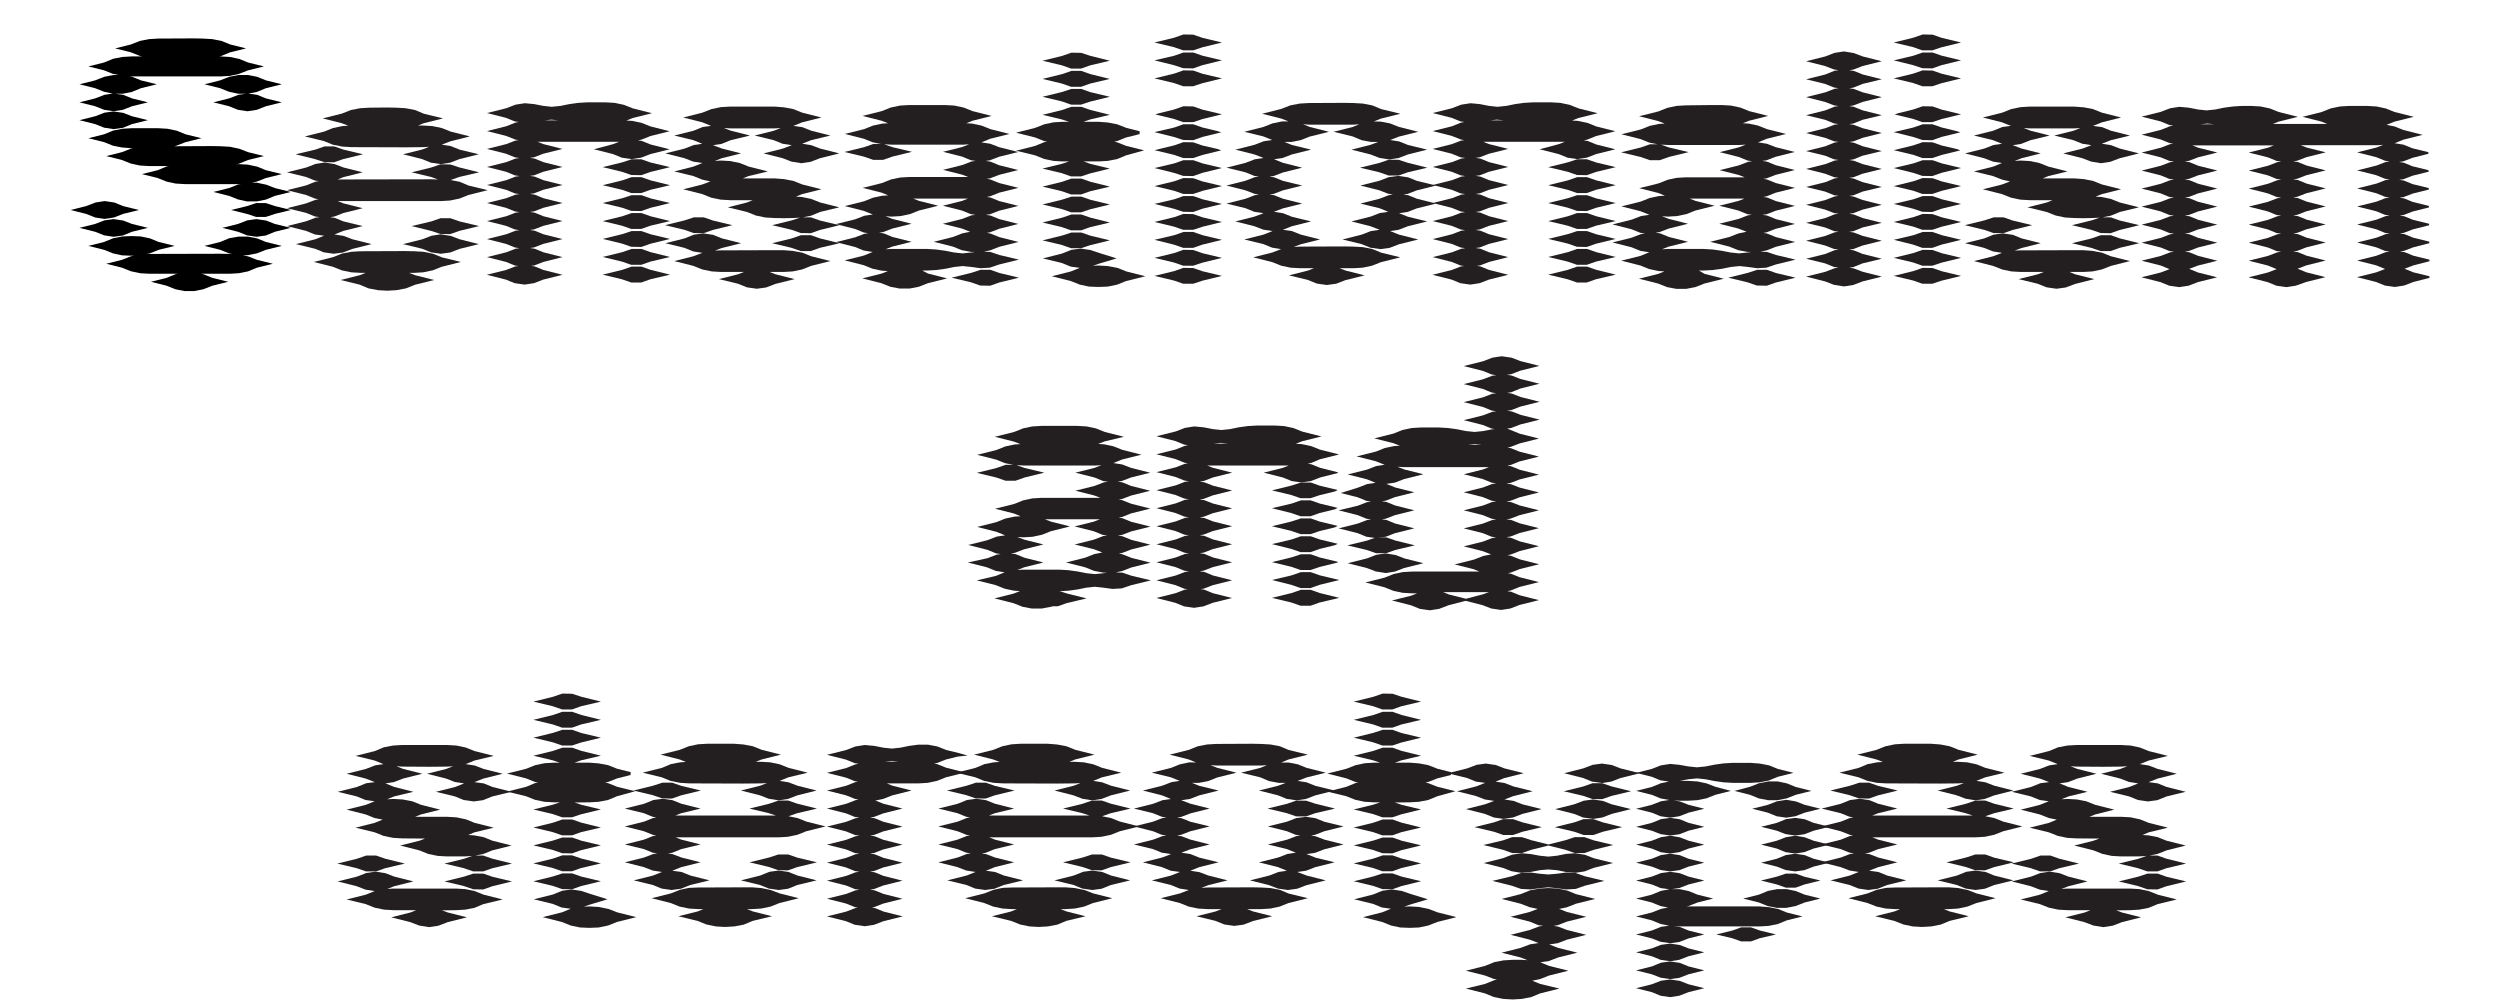 <?xml version="1.0" encoding="UTF-8"?>
<!-- Generator: Adobe Illustrator 27.9.3, SVG Export Plug-In . SVG Version: 9.03 Build 53313)  -->
<svg xmlns="http://www.w3.org/2000/svg" xmlns:xlink="http://www.w3.org/1999/xlink" version="1.1" id="Layer_1" x="0px" y="0px" viewBox="0 0 1400 560" style="enable-background:new 0 0 1400 560;" xml:space="preserve">
<style type="text/css">
	.st0{fill:#231F20;}
</style>
<polygon class="st0" points="741.6,475.6 752.4,472.9 741.7,470.2 736.7,468.3 734.2,467.9 736.4,467.5 741.6,465.5 752.4,462.8   741.7,460.2 736.7,458.2 731.2,457.4 726,458.1 720.8,460.1 710,462.8 720.7,465.5 725.6,467.5 728.2,467.8 726,468.2 720.8,470.2   710,472.9 720.7,475.5 725.6,477.5 725.8,477.5 721,478.2 715.8,480.2 705,482.9 715.7,485.6 720.6,487.6 720.8,487.6 716,488.3   710.8,490.3 700,493 710.7,495.7 715.6,497.6 721.2,498.4 726.4,497.7 731.6,495.7 742.4,493 731.7,490.3 726.7,488.4 726.6,488.3   731.4,487.6 736.6,485.6 747.4,482.9 736.7,480.3 731.7,478.3 731.6,478.3 736.4,477.6 "></polygon>
<polygon class="st0" points="731.5,448.4 726,448.3 720.8,450.1 709.8,452.8 720.7,455.4 725.9,457.2 731.4,457.2 736.5,455.4   747.6,452.8 736.7,450.1 "></polygon>
<polygon class="st0" points="716.7,498.3 711.4,497.3 706.2,497 701.2,496.9 676.1,497 672.8,497.2 676.6,495.7 687.4,493   676.7,490.3 671.7,488.4 666.6,487.6 671.6,485.6 682.4,482.9 671.7,480.3 666.7,478.3 661.6,477.5 666.6,475.6 677.4,472.9   666.7,470.2 661.7,468.3 659.2,467.9 661.4,467.5 666.6,465.5 677.4,462.8 666.7,460.2 661.7,458.2 659.2,457.8 661.4,457.5   666.6,455.5 677.4,452.8 666.7,450.1 661.7,448.2 661.6,448.1 666.4,447.4 671.6,445.4 682.4,442.7 671.7,440.1 667.5,438.4   671.4,438.4 676.6,437.4 681.6,435.4 692.4,432.7 681.7,430 677.9,428.5 681.2,428.7 696.2,428.7 706.3,428.7 709.5,428.5   705.8,430 695,432.7 705.7,435.3 710.7,437.4 716,438.4 720,438.4 715.8,440 705,442.7 715.7,445.4 720.6,447.4 726.2,448.2   731.4,447.4 736.6,445.4 747.4,442.7 736.7,440.1 731.7,438.1 726.7,437.3 731.6,435.4 742.4,432.7 731.7,430 726.7,428 721.5,427   717.5,427 721.6,425.3 732.4,422.6 721.7,420 716.7,417.9 711.4,416.9 706.2,416.6 701.2,416.5 681.1,416.6 676,416.9 670.8,417.9   665.8,419.9 655,422.6 665.7,425.3 669.8,427 666.1,426.9 660.8,428 655.8,430 645,432.7 655.7,435.3 660.6,437.3 660.6,437.3   656,438 650.8,440 640,442.7 650.7,445.4 655.6,447.4 655.8,447.4 651,448.1 645.8,450.1 635,452.8 645.7,455.4 650.6,457.4   653.2,457.8 651,458.1 645.8,460.1 635,462.8 645.7,465.5 650.6,467.5 653.2,467.8 651,468.2 645.8,470.2 635,472.9 645.7,475.5   650.6,477.5 655.8,478.3 650.8,480.2 640,482.9 650.7,485.6 655.6,487.6 660.8,488.3 655.8,490.3 645,493 655.7,495.6 660.6,497.6   665.7,498.4 660.8,500.3 650,503 660.7,505.7 665.7,507.7 671,508.8 676.2,509.1 684.1,509.1 680.8,510.4 670,513.1 680.7,515.7   685.6,517.7 691.2,518.5 696.4,517.8 701.6,515.8 712.4,513.1 701.7,510.4 698.4,509.1 701.2,509.1 706.3,509.1 711.3,508.8   716.6,507.7 721.6,505.7 732.4,503 721.7,500.4 "></polygon>
<g>
	<polygon class="st0" points="303.9,513.6 314.6,516.3 319.6,518.3 324.9,519.4 330.1,519.6 335.2,519.4 340.5,518.3 345.5,516.3    356.3,513.6 345.6,510.9 340.7,509 335.3,507.9 330.1,507.6 327,507.7 330.6,506.5 340.2,503.6 330.6,500.6 325.5,498.9    320.1,498.1 314.9,498.8 309.7,500.9 298.9,503.6 309.6,506.2 314.5,508.2 319.6,508.9 314.7,510.9  "></polygon>
	<polygon class="st0" points="309.6,496.1 314.8,497.9 320.3,498 325.4,496.2 336.5,493.5 325.6,490.9 320.4,489.1 314.9,489.1    309.7,490.8 298.7,493.5  "></polygon>
	<polygon class="st0" points="309.6,486.1 314.8,487.9 320.3,487.9 325.4,486.1 336.5,483.5 325.6,480.8 320.4,479 314.9,479    309.7,480.8 298.7,483.5  "></polygon>
	<polygon class="st0" points="309.6,476 314.8,477.8 320.3,477.9 325.4,476.1 336.5,473.4 325.6,470.8 320.4,469 314.9,469    309.7,470.7 298.7,473.4  "></polygon>
	<polygon class="st0" points="320.3,467.8 325.4,466 336.5,463.4 325.6,460.7 320.4,458.9 314.9,458.9 309.7,460.7 298.7,463.4    309.6,466 314.8,467.8  "></polygon>
	<polygon class="st0" points="314.8,417.5 320.3,417.5 325.4,415.8 336.5,413.1 325.6,410.5 320.4,408.7 314.9,408.7 309.7,410.4    298.7,413.1 309.6,415.7  "></polygon>
	<polygon class="st0" points="314.8,407.5 320.3,407.5 325.4,405.7 336.5,403.1 325.6,400.4 320.4,398.6 314.9,398.6 309.7,400.4    298.7,403.1 309.6,405.7  "></polygon>
	<polygon class="st0" points="314.8,397.3 320.3,397.3 325.4,395.5 336.5,392.9 325.6,390.2 320.4,388.5 314.9,388.4 309.7,390.2    298.7,392.9 309.6,395.5  "></polygon>
	<polygon class="st0" points="294.7,440.6 283.9,443.3 294.6,445.9 299.6,447.9 304.9,449 310.1,449.3 313.6,449.3 309.7,450.6    298.7,453.3 309.6,455.9 314.8,457.7 320.3,457.7 325.4,456 336.5,453.3 325.6,450.7 321.8,449.4 330.2,449.3 335.3,449 340.5,448    345.5,445.9 355.7,443.1 345.6,440.6 340.6,438.6 338.9,438.2 340.5,437.9 345.6,435.9 353.1,434 353.2,432.4 345.6,430.5    340.6,428.5 335.3,427.5 330.1,427.1 325.1,427.1 321.7,427.1 325.4,425.8 336.5,423.2 325.6,420.5 320.4,418.7 314.9,418.7    309.7,420.5 298.7,423.2 309.6,425.8 313.5,427.1 310.1,427.1 304.9,427.4 299.7,428.5 294.7,430.5 283.9,433.2 294.6,435.9    299.6,437.9 301.3,438.2 299.7,438.5  "></polygon>
</g>
<g>
	<polygon class="st0" points="763.3,513.6 774,516.3 779,518.3 784.2,519.4 789.5,519.6 794.6,519.4 799.8,518.3 804.9,516.3    815.6,513.6 805,510.9 800,509 794.7,507.9 789.5,507.6 786.4,507.7 789.9,506.5 799.6,503.6 789.9,500.6 784.9,498.9 779.4,498.1    774.2,498.8 769,500.9 758.3,503.6 769,506.2 773.9,508.2 778.9,508.9 774,510.9  "></polygon>
	<polygon class="st0" points="769,496.1 774.1,497.9 779.7,498 784.8,496.2 795.8,493.5 784.9,490.9 779.8,489.1 774.3,489.1    769.1,490.8 758.1,493.5  "></polygon>
	<polygon class="st0" points="769,486.1 774.1,487.9 779.7,487.9 784.8,486.1 795.8,483.5 784.9,480.8 779.8,479 774.3,479    769.1,480.8 758.1,483.5  "></polygon>
	<polygon class="st0" points="769,476 774.1,477.8 779.7,477.9 784.8,476.1 795.8,473.4 784.9,470.8 779.8,469 774.3,469    769.1,470.7 758.1,473.4  "></polygon>
	<polygon class="st0" points="779.7,467.8 784.8,466 795.8,463.4 784.9,460.7 779.8,458.9 774.3,458.9 769.1,460.7 758.1,463.4    769,466 774.1,467.8  "></polygon>
	<polygon class="st0" points="774.1,417.5 779.7,417.5 784.8,415.8 795.8,413.1 784.9,410.5 779.8,408.7 774.3,408.7 769.1,410.4    758.1,413.1 769,415.7  "></polygon>
	<polygon class="st0" points="774.1,407.5 779.7,407.5 784.8,405.7 795.8,403.1 784.9,400.4 779.8,398.6 774.3,398.6 769.1,400.4    758.1,403.1 769,405.7  "></polygon>
	<polygon class="st0" points="774.1,397.3 779.7,397.3 784.8,395.5 795.8,392.9 784.9,390.2 779.8,388.5 774.3,388.4 769.1,390.2    758.1,392.9 769,395.5  "></polygon>
	<polygon class="st0" points="754,440.6 743.3,443.3 754,445.9 759,447.9 764.2,449 769.4,449.3 772.9,449.3 769.1,450.6    758.1,453.3 769,455.9 774.1,457.7 779.7,457.7 784.8,456 795.8,453.3 784.9,450.7 781.1,449.4 789.5,449.3 794.6,449 799.8,448    804.9,445.9 815,443.1 805,440.6 799.9,438.6 798.3,438.2 799.8,437.9 804.9,435.9 812.5,434 812.5,432.4 805,430.5 799.9,428.5    794.7,427.5 789.5,427.1 784.5,427.1 781.1,427.1 784.8,425.8 795.8,423.2 784.9,420.5 779.8,418.7 774.3,418.7 769.1,420.5    758.1,423.2 769,425.8 772.9,427.1 769.4,427.1 764.3,427.4 759.1,428.5 754,430.5 743.3,433.2 754,435.9 759,437.9 760.6,438.2    759.1,438.5  "></polygon>
</g>
<polygon class="st0" points="592.4,330.7 586.9,330.6 581.8,332.4 570.7,335.1 581.6,337.7 586.8,339.5 592.4,339.5 597.5,337.7   608.5,335.1 597.6,332.4 "></polygon>
<path class="st0" d="M629.4,244.6l-10.7-2.7l-5-2l-5.2-1.1l-5.2-0.3l-5,0l-15.1,0l-5.1,0.3l-5.2,1.1l-5,2l-10.8,2.7l10.7,2.7  l3.6,1.4l-3.2,0.2l-5.2,1.1l-5,2l-10.8,2.7l10.7,2.7l5,2l4.6,0.9l-4.3,0l-5.2,1.8l-11,2.7l10.9,2.6l5.2,1.8l5.6,0l5.1-1.8l11-2.7  l-10.9-2.6l-4.6-1.6l4.1,0.2l30,0l10.1,0l3.3-0.2l-3.8,1.5l-10.8,2.7l10.7,2.7l4.9,2l2.6,0.4l-2.2,0.3l-5.2,2l-10.8,2.7l10.7,2.7  l3.3,1.3l-2.8,0l-30.1,0l-5.1,0.3l-5.2,1.1l-5,2l-10.8,2.7l10.7,2.7l3.6,1.5l-3.3,0.2l-5.2,1.1l-5,2l-10.8,2.7l10.7,2.7l5,2  l-4.7,0.7l-5.2,2l-10.8,2.7l10.7,2.7l4.9,2l2.6,0.4l-2.2,0.3l-5.2,2L542,315l10.7,2.7l4.9,2l5,0.8l-4.9,2L547,325l10.7,2.7l5,2  l5.2,1.1l3.3,0.2l-3.5,1.4l-10.8,2.7l10.7,2.7l5,2l5.3,1l5.4,0l5.2-1l5.1-2l10.8-2.7l-10.7-2.7l-3.3-1.3l2.8,0l5.1-0.3l5.1-0.7  l4.9-1l4.8-0.5l4.8,0.5l5.1,0.7l5.2-0.3l5.3-1.8l11-2.7l-10.9-2.6l-5-1.7l-3.7-0.2l3.5-0.7l5.1-2l10.8-2.7l-10.7-2.7l-5-2l-2-0.4  l1.7-0.3l5.2-2l10.7-2.7l-10.7-2.7l-4.9-2l-2.6-0.4l2.2-0.3l5.2-2l10.8-2.7l-10.7-2.7l-4.9-2l-2.1-0.3l1.9-0.4l5-2l10.8-2.7  l-10.7-2.7l-5-2l-2-0.4l1.7-0.2l5.2-2l10.7-2.7l-10.7-2.7l-4.9-2l-2.6-0.4l2.2-0.3l5.2-2l10.8-2.7l-10.7-2.7l-4.9-1.9l-5-0.8l4.9-2  l10.8-2.7l-10.7-2.7l-5-2l-5.2-1.1l-3.3-0.2l3.5-1.4L629.4,244.6z M612.7,307.6l4.6,1.8l-4.5,0.9l-5.1,2L597,315l10.7,2.7l5,2l5.3,1  l2,0l-2,0.3l-4.8,0.5l-4.8-0.5l-5.1-1l-5.1-0.7l-5.1-0.3l-5,0l-15.1,0l-3.3,0.2l3.8-1.5l10.8-2.7l-10.7-2.7l-4.9-2l-2.6-0.4l2.2-0.3  l5.2-2l10.8-2.7l-10.7-2.7l-3.9-1.5l3.4,0.2l5.1-0.3l5.2-1.1l5-2l10.8-2.7l-10.7-2.7l-3.3-1.3l22.8,0l7.9,0l-3.3,1.3l-10.8,2.7  l10.7,2.7l4.9,2l2.6,0.4l-2.2,0.3l-5.2,2l-10.8,2.7L612.7,307.6z"></path>
<polygon class="st0" points="426.2,508.8 431.5,507.7 436.5,505.7 447.3,503 436.6,500.3 431.6,498.4 426.3,497.3 421.1,496.9   416.1,496.9 391,497 385.9,497.2 380.7,498.3 375.7,500.3 364.9,503 375.6,505.7 380.6,507.7 385.9,508.8 391.1,509.1 393.9,509.1   390.7,510.4 379.9,513.1 390.6,515.7 395.6,517.7 400.9,518.8 406,519.1 406.1,519.1 411.2,518.8 416.5,517.8 421.5,515.7   432.3,513.1 421.6,510.4 418.3,509.1 421.2,509.1 "></polygon>
<polygon class="st0" points="446.6,490.3 441.6,488.3 436.1,487.5 430.9,488.2 425.7,490.3 414.9,493 425.6,495.6 430.5,497.6   436.1,498.4 441.3,497.7 446.5,495.6 457.3,493 "></polygon>
<polygon class="st0" points="446.6,480.3 441.4,478.5 435.9,478.5 430.7,480.2 419.7,482.9 430.6,485.5 435.8,487.3 441.3,487.4   446.4,485.6 457.5,482.9 "></polygon>
<polygon class="st0" points="457.5,452.8 446.6,450.1 441.4,448.3 435.9,448.3 430.7,450.1 419.7,452.8 430.6,455.4 434.5,456.7   431.1,456.7 378.2,456.7 381.5,455.4 392.3,452.8 381.6,450.1 376.6,448.1 371.1,447.3 365.9,448 360.7,450.1 349.9,452.8   360.6,455.4 365.5,457.4 367.6,457.7 365.7,458.1 360.7,460.1 349.9,462.8 360.6,465.5 365.6,467.5 367.6,467.9 365.9,468.1   360.6,470.2 349.9,472.9 360.6,475.5 365.5,477.5 368.1,477.9 365.9,478.2 360.7,480.2 349.9,482.9 360.6,485.6 365.5,487.5   370.7,488.3 365.7,490.3 354.9,493 365.6,495.6 370.5,497.6 376.1,498.4 381.3,497.7 386.5,495.6 397.3,493 386.6,490.3   381.6,488.3 376.5,487.6 381.5,485.6 392.3,482.9 381.6,480.2 376.6,478.3 374.1,477.9 376.3,477.6 381.5,475.5 392.3,472.9   381.6,470.2 378.3,468.9 426.1,468.9 436.2,468.9 441.2,468.6 446.5,467.5 451.5,465.5 462.3,462.8 451.6,460.1 446.6,458.1   441.6,457.1 446.4,455.4 "></polygon>
<polygon class="st0" points="370.8,447.1 376.3,447.2 381.4,445.4 392.5,442.7 381.6,440.1 376.4,438.3 370.9,438.3 365.7,440   354.7,442.7 365.6,445.3 "></polygon>
<polygon class="st0" points="375.7,427.9 370.7,430 359.9,432.7 370.6,435.3 375.5,437.3 380.9,438.4 386.1,438.7 416.1,438.8   426.2,438.7 429.5,438.5 425.7,440 414.9,442.7 425.6,445.4 430.5,447.3 436.1,448.2 441.3,447.4 446.5,445.4 457.3,442.7   446.6,440 441.6,438.1 436.6,437.3 441.5,435.3 452.3,432.7 441.6,430 436.6,428 431.3,426.9 426.1,426.6 423.3,426.6 426.5,425.3   437.3,422.6 426.6,419.9 421.6,417.9 416.3,416.9 411.1,416.5 406.1,416.5 396,416.5 390.9,416.8 385.7,417.9 380.7,419.9   369.9,422.6 380.6,425.3 384.1,426.7 380.9,426.9 "></polygon>
<polygon class="st0" points="1096.5,508.8 1101.7,507.7 1106.8,505.7 1117.5,503 1106.8,500.3 1101.9,498.4 1096.6,497.3   1091.3,496.9 1086.3,496.9 1061.2,497 1056.2,497.2 1050.9,498.3 1045.9,500.3 1035.1,503 1045.8,505.7 1050.9,507.7 1056.1,508.8   1061.3,509.1 1064.1,509.1 1060.9,510.4 1050.1,513.1 1060.8,515.7 1065.9,517.7 1071.1,518.8 1076.3,519.1 1076.3,519.1   1081.5,518.8 1086.7,517.8 1091.8,515.7 1102.5,513.1 1091.8,510.4 1088.6,509.1 1091.4,509.1 "></polygon>
<polygon class="st0" points="1116.8,490.3 1111.9,488.3 1106.3,487.5 1101.1,488.2 1095.9,490.3 1085.1,493 1095.8,495.6   1100.8,497.6 1106.3,498.4 1111.5,497.7 1116.8,495.6 1127.5,493 "></polygon>
<polygon class="st0" points="1116.8,480.3 1111.7,478.5 1106.2,478.5 1101,480.2 1090,482.9 1100.8,485.5 1106,487.3 1111.6,487.4   1116.7,485.6 1127.7,482.9 "></polygon>
<polygon class="st0" points="1127.7,452.8 1116.8,450.1 1111.7,448.3 1106.2,448.3 1101,450.1 1090,452.8 1100.8,455.4   1104.7,456.7 1101.3,456.7 1048.4,456.7 1051.8,455.4 1062.5,452.8 1051.8,450.1 1046.9,448.1 1041.3,447.3 1036.1,448   1030.9,450.1 1020.1,452.8 1030.8,455.4 1035.8,457.4 1037.9,457.7 1035.9,458.1 1030.9,460.1 1020.1,462.8 1030.8,465.5   1035.9,467.5 1037.8,467.9 1036.1,468.1 1030.9,470.2 1020.1,472.9 1030.8,475.5 1035.8,477.5 1038.3,477.9 1036.1,478.2   1030.9,480.2 1020.1,482.9 1030.8,485.6 1035.8,487.5 1040.9,488.3 1035.9,490.3 1025.1,493 1035.8,495.6 1040.8,497.6   1046.3,498.4 1051.5,497.7 1056.8,495.6 1067.5,493 1056.8,490.3 1051.9,488.3 1046.7,487.6 1051.8,485.6 1062.5,482.9   1051.8,480.2 1046.9,478.3 1044.3,477.9 1046.5,477.6 1051.8,475.5 1062.5,472.9 1051.8,470.2 1048.5,468.9 1096.3,468.9   1106.4,468.9 1111.5,468.6 1116.7,467.5 1121.8,465.5 1132.5,462.8 1121.8,460.1 1116.8,458.1 1111.8,457.1 1116.7,455.4 "></polygon>
<polygon class="st0" points="1041,447.1 1046.6,447.2 1051.7,445.4 1062.7,442.7 1051.8,440.1 1046.7,438.3 1041.2,438.3 1036,440   1025,442.7 1035.8,445.3 "></polygon>
<polygon class="st0" points="1045.9,427.9 1040.9,430 1030.1,432.7 1040.8,435.3 1045.8,437.3 1051.1,438.4 1056.3,438.7   1086.3,438.8 1096.4,438.7 1099.8,438.5 1095.9,440 1085.1,442.7 1095.8,445.4 1100.8,447.3 1106.3,448.2 1111.5,447.4   1116.8,445.4 1127.5,442.7 1116.8,440 1111.9,438.1 1106.8,437.3 1111.8,435.3 1122.5,432.7 1111.8,430 1106.8,428 1101.6,426.9   1096.3,426.6 1093.6,426.6 1096.8,425.3 1107.5,422.6 1096.8,419.9 1091.8,417.9 1086.6,416.9 1081.3,416.5 1076.3,416.5   1066.2,416.5 1061.2,416.8 1055.9,417.9 1050.9,419.9 1040.1,422.6 1050.8,425.3 1054.4,426.7 1051.2,426.9 "></polygon>
<polygon class="st0" points="601.8,508.8 607.1,507.7 612.1,505.7 622.9,503 612.2,500.3 607.3,498.4 601.9,497.3 596.7,496.9   591.7,496.9 566.6,497 561.5,497.2 556.3,498.3 551.3,500.3 540.5,503 551.2,505.7 556.2,507.7 561.5,508.8 566.7,509.1   569.5,509.1 566.3,510.4 555.5,513.1 566.2,515.7 571.2,517.7 576.5,518.8 581.6,519.1 581.7,519.1 586.8,518.8 592.1,517.8   597.1,515.7 607.9,513.1 597.2,510.4 593.9,509.1 596.8,509.1 "></polygon>
<polygon class="st0" points="622.2,490.3 617.2,488.3 611.7,487.5 606.5,488.2 601.3,490.3 590.5,493 601.2,495.6 606.1,497.6   611.7,498.4 616.9,497.7 622.1,495.6 632.9,493 "></polygon>
<polygon class="st0" points="622.2,480.3 617,478.5 611.5,478.5 606.3,480.2 595.3,482.9 606.2,485.5 611.4,487.3 616.9,487.4   622,485.6 633.1,482.9 "></polygon>
<polygon class="st0" points="633.1,452.8 622.2,450.1 617,448.3 611.5,448.3 606.3,450.1 595.3,452.8 606.2,455.4 610.1,456.7   606.7,456.7 553.8,456.7 557.1,455.4 567.9,452.8 557.2,450.1 552.2,448.1 546.7,447.3 541.5,448 536.3,450.1 525.5,452.8   536.2,455.4 541.1,457.4 543.2,457.7 541.3,458.1 536.3,460.1 525.5,462.8 536.2,465.5 541.2,467.5 543.2,467.9 541.5,468.1   536.2,470.2 525.5,472.9 536.2,475.5 541.1,477.5 543.7,477.9 541.5,478.2 536.3,480.2 525.5,482.9 536.2,485.6 541.1,487.5   546.3,488.3 541.3,490.3 530.5,493 541.2,495.6 546.1,497.6 551.7,498.4 556.9,497.7 562.1,495.6 572.9,493 562.2,490.3   557.2,488.3 552.1,487.6 557.1,485.6 567.9,482.9 557.2,480.2 552.2,478.3 549.7,477.9 551.9,477.6 557.1,475.5 567.9,472.9   557.2,470.2 553.9,468.9 601.7,468.9 611.8,468.9 616.8,468.6 622.1,467.5 627.1,465.5 637.9,462.8 627.2,460.1 622.2,458.1   617.2,457.1 622,455.4 "></polygon>
<polygon class="st0" points="546.4,447.1 551.9,447.2 557,445.4 568.1,442.7 557.2,440.1 552,438.3 546.5,438.3 541.3,440   530.3,442.7 541.2,445.3 "></polygon>
<polygon class="st0" points="551.3,427.9 546.3,430 535.5,432.7 546.2,435.3 551.1,437.3 556.5,438.4 561.7,438.7 591.7,438.8   601.8,438.7 605.1,438.5 601.3,440 590.5,442.7 601.2,445.4 606.1,447.3 611.7,448.2 616.9,447.4 622.1,445.4 632.9,442.7   622.2,440 617.2,438.1 612.2,437.3 617.1,435.3 627.9,432.7 617.2,430 612.2,428 606.9,426.9 601.7,426.6 598.9,426.6 602.1,425.3   612.9,422.6 602.2,419.9 597.2,417.9 591.9,416.9 586.7,416.5 581.7,416.5 571.6,416.5 566.5,416.8 561.3,417.9 556.3,419.9   545.5,422.6 556.2,425.3 559.8,426.7 556.5,426.9 "></polygon>
<polygon class="st0" points="734,320.4 728.5,320.4 723.3,322.2 712.3,324.8 723.1,327.5 728.3,329.3 733.9,329.3 739,327.5   750,324.8 739.1,322.2 "></polygon>
<polygon class="st0" points="734,330.3 728.5,330.3 723.3,332.1 712.3,334.8 723.1,337.4 728.3,339.2 733.9,339.2 739,337.4   750,334.8 739.1,332.1 "></polygon>
<path class="st0" d="M739.1,257.2l10.8-2.7l-10.7-2.7l-5-2l-5.2-1.1l-3.3-0.2l3.5-1.4l10.8-2.7l-10.7-2.7l-5-2l-5.2-1.1l-5.2-0.3  l-5,0l-5.1,0l-5.1,0.3l-5,0.7l-4.9,1l-4.8,0.5l-4.8-0.5l-5.1-1l-5.3-0.5l-5.2,0.8l-5.2,2l-10.8,2.7l10.7,2.7l4.9,2l2.1,0.3l-1.9,0.4  l-5,2l-10.8,2.7l10.7,2.7l5,2l2,0.4l-1.7,0.2l-5.2,2l-10.8,2.7l10.7,2.7l4.9,2l2.6,0.4l-2.2,0.3l-5.2,2l-10.8,2.7l10.7,2.7l4.9,2  l2.6,0.4l-2.2,0.3l-5.2,2l-10.8,2.7l10.7,2.7l4.9,2l2.6,0.4l-2.2,0.3l-5.2,2l-10.8,2.7l10.7,2.7l4.9,2l2.6,0.4l-2.2,0.3l-5.2,2  l-10.8,2.7l10.7,2.7l4.9,2l2.6,0.4l-2.2,0.3l-5.2,2l-10.8,2.7l10.7,2.7l4.9,2l2.6,0.4l-2.2,0.3l-5.2,2l-10.8,2.7l10.7,2.7l4.9,2  l2,0.3l-1.7,0.2l-5.2,2l-10.8,2.7l10.7,2.7l4.9,2l5.6,0.8l5.2-0.8l5.2-2l10.8-2.7l-10.7-2.7l-4.9-2l-2-0.3l1.7-0.2l5.2-2l10.8-2.7  l-10.7-2.7l-4.9-2l-2.6-0.4l2.2-0.3l5.2-2l10.8-2.7l-10.7-2.7l-4.9-2l-2.6-0.4l2.2-0.3l5.2-2l10.8-2.7l-10.7-2.7l-4.9-2l-2.6-0.4  l2.2-0.3l5.2-2l10.8-2.7l-10.7-2.7l-4.9-1.9l-2.6-0.4l2.2-0.3l5.2-2l10.8-2.7l-10.7-2.7l-4.9-1.9l-2.6-0.4l2.2-0.3l5.2-2l10.8-2.7  l-10.7-2.7l-4.9-1.9l-2.6-0.4l2.2-0.3l5.2-2l10.8-2.7l-10.7-2.7l-3.3-1.3l37.8,0l7.9,0l-3.3,1.3l-10.7,2.7l10.7,2.7l4.9,2l5.6,0.8  l5.2-0.8l5.2-2l9.9-2.5l0-0.4l-9.9-2.5l-4.9-2l-2.1-0.3l1.9-0.4L739.1,257.2z M679.7,248.4l3.9-0.4l3.9,0.4L679.7,248.4z"></path>
<polygon class="st0" points="733.9,319.2 739,317.5 749.1,315 749.1,314.6 739.1,312.2 734,310.4 728.5,310.4 723.3,312.1   712.3,314.8 723.1,317.4 728.3,319.2 "></polygon>
<path class="st0" d="M541.9,423.1l-5-1.4l-7-1.7l-5-2l-5.3-1l-5.3,0l-5.2,0.7l-4.9,1l-4.8,0.5l-4.7-0.5l-5.1-1l-5.3-0.5l-5.2,0.8  l-5.2,2l-10.8,2.7l10.7,2.7l4.9,2l2.1,0.3l-1.9,0.4l-5,2l-10.8,2.7l10.7,2.7l5,2l1.7,0.3L479,438l-5.1,2l-10.8,2.7l10.7,2.7l5,2  l2,0.4l-1.7,0.3l-5.2,2l-10.8,2.7l10.7,2.7l4.9,2l2.6,0.4l-2.2,0.3l-5.2,2l-10.8,2.7l10.7,2.7l4.9,2l2.6,0.4l-2.2,0.3l-5.2,2  l-10.8,2.7l10.7,2.7l4.9,2l2.6,0.4l-2.2,0.3l-5.2,2l-10.8,2.7l10.7,2.7l4.9,2l2.6,0.4l-2.2,0.3l-5.2,2l-10.8,2.7l10.7,2.7l4.9,2  l2.6,0.4l-2.2,0.3l-5.2,2l-10.8,2.7l10.7,2.7l4.9,2l1.7,0.3l-1.3,0.2l-5.2,2l-10.8,2.7l10.7,2.7l4.9,2l5.6,0.8l5.2-0.8l5.2-2  l10.8-2.7l-10.7-2.7l-4.9-2l-1.7-0.3l1.3-0.2l5.2-2l10.7-2.7l-10.7-2.7l-4.9-2l-2.6-0.4l2.2-0.3l5.2-2l10.8-2.7l-10.7-2.7l-4.9-2  l-2.6-0.4l2.2-0.3l5.2-2l10.8-2.7l-10.7-2.7l-4.9-2l-2.6-0.4l2.2-0.3l5.2-2l10.8-2.7l-10.7-2.7l-4.9-2l-2.6-0.4l2.2-0.3l5.2-2  l10.8-2.7l-10.7-2.7l-4.9-2l-2.6-0.4l2.2-0.3l5.2-2l10.8-2.7l-10.7-2.7l-4.5-1.8l4.4-0.9l5.1-2l10.8-2.7l-10.7-2.7l-3.2-1.3l7.7,0  l10.1,0l5.1-0.3l5.2-1.1l5-2l10.8-2.7l-10.7-2.7l-5-2l-1.7-0.3l1.6-0.3l5.1-2l6.4-1.6l0,0L541.9,423.1z M495.5,426.5l3.9-0.4  l3.8,0.4L495.5,426.5z"></path>
<polygon class="st0" points="770.4,320 775.9,320.9 781.1,320.1 786.3,318.1 797.1,315.4 786.4,312.7 781.5,310.8 775.9,309.9   770.7,310.7 765.5,312.7 754.7,315.4 765.4,318.1 "></polygon>
<polygon class="st0" points="776.2,309.8 781.3,308 792.3,305.4 781.4,302.7 776.2,300.9 770.7,300.9 765.6,302.7 754.5,305.4   765.4,308 770.6,309.8 "></polygon>
<polygon class="st0" points="940.7,549.3 935.3,548.5 930.2,549.2 925,551.2 916.2,553.4 925,555.6 929.9,557.6 935.3,558.4   940.4,557.6 945.6,555.6 954.4,553.4 945.6,551.2 "></polygon>
<polygon class="st0" points="940.7,539.2 935.3,538.4 930.2,539.1 925,541.2 916.2,543.4 925,545.6 929.9,547.5 935.3,548.3   940.4,547.6 945.6,545.6 954.4,543.4 945.6,541.2 "></polygon>
<polygon class="st0" points="940.7,529.2 935.3,528.4 930.2,529.1 925,531.1 916.2,533.3 925,535.5 929.9,537.5 935.3,538.3   940.4,537.5 945.6,535.5 954.4,533.3 945.6,531.1 "></polygon>
<polygon class="st0" points="980.5,519.3 975.1,519.3 970.1,521.1 961.1,523.3 970,525.4 975.1,527.2 980.5,527.2 985.5,525.4   994.5,523.3 985.6,521.1 "></polygon>
<polygon class="st0" points="995.7,509 990.5,508 985.3,507.6 980.3,507.6 944.3,507.6 945.5,507.4 950.6,505.4 959.4,503.2   950.6,501 945.7,499 940.5,497.9 936.3,497.9 940.4,497.3 945.6,495.3 954.4,493.1 945.6,490.9 940.7,489 935.3,488.2 930.2,488.9   925,490.9 916.2,493.1 925,495.3 929.9,497.3 934.9,498 930.1,498.9 925,501 916.2,503.2 925,505.4 929.9,507.4 934.1,508.2   930.1,509 925,511 916.2,513.2 925,515.4 929.9,517.4 934.7,518.4 930.2,519 925,521.1 916.2,523.3 925,525.5 929.9,527.4   935.3,528.2 940.4,527.5 945.6,525.5 954.4,523.3 945.6,521.1 940.7,519.1 937.3,518.6 940.3,518.8 975.3,518.8 985.4,518.8   990.4,518.5 995.5,517.5 1000.6,515.4 1009.4,513.2 1000.6,511 "></polygon>
<polygon class="st0" points="1005.7,499 1000.5,497.9 995.3,497.9 990.1,498.9 985,501 976.2,503.2 985,505.4 989.9,507.4   995.1,508.4 1000.4,508.4 1005.5,507.4 1010.6,505.4 1019.4,503.2 1010.6,501 "></polygon>
<polygon class="st0" points="1005.5,489.2 1000.1,489.2 995.1,490.9 986.1,493.1 995,495.3 1000.1,497.1 1005.5,497.1 1010.5,495.3   1019.5,493.1 1010.6,491 "></polygon>
<polygon class="st0" points="940.7,478.9 935.3,478.1 930.2,478.8 925,480.9 916.2,483.1 925,485.3 929.9,487.2 935.3,488   940.4,487.3 945.6,485.3 954.4,483.1 945.6,480.9 "></polygon>
<polygon class="st0" points="1010.7,478.9 1005.3,478.1 1000.2,478.8 995,480.9 986.2,483.1 995,485.3 999.9,487.2 1005.3,488   1010.4,487.3 1015.6,485.3 1024.4,483.1 1015.6,480.9 "></polygon>
<polygon class="st0" points="945.6,470.8 940.7,468.9 935.3,468 930.2,468.8 925,470.8 916.2,473 925,475.2 929.9,477.2 935.3,478   940.4,477.2 945.6,475.2 954.4,473 "></polygon>
<polygon class="st0" points="1015.6,470.8 1010.7,468.9 1005.3,468 1000.2,468.8 995,470.8 986.2,473 995,475.2 999.9,477.2   1005.3,478 1010.4,477.2 1015.6,475.2 1024.4,473 "></polygon>
<polygon class="st0" points="945.6,460.8 940.7,458.8 935.3,458 930.2,458.7 925,460.8 916.2,463 925,465.2 929.9,467.1   935.3,467.9 940.4,467.2 945.6,465.2 954.4,463 "></polygon>
<polygon class="st0" points="1015.6,460.8 1010.7,458.8 1005.3,458 1000.2,458.7 995,460.8 986.2,463 995,465.2 999.9,467.1   1005.3,467.9 1010.4,467.2 1015.6,465.2 1024.4,463 "></polygon>
<polygon class="st0" points="994.9,457.1 1000.3,457.9 1005.4,457.1 1010.6,455.1 1019.4,452.9 1010.6,450.7 1005.7,448.8   1000.3,447.9 995.2,448.7 990,450.7 981.2,452.9 990,455.1 "></polygon>
<polygon class="st0" points="984.9,447.1 990.1,448.1 995.4,448.1 1000.5,447.1 1005.6,445.1 1014.4,442.9 1005.6,440.7   1000.7,438.7 995.5,437.6 990.3,437.6 985.1,438.6 980,440.6 971.3,442.9 980,445.1 "></polygon>
<polygon class="st0" points="950.3,435.9 955.1,436.4 960.2,437.4 965.2,438.1 970.3,438.4 975.3,438.4 980.4,438.4 985.4,438.1   990.5,437.1 995.6,435 1004.4,432.8 995.6,430.6 990.7,428.6 985.5,427.6 980.3,427.2 975.3,427.2 970.2,427.2 965.2,427.5   960.2,428.2 955.2,429.2 950.3,429.7 945.5,429.2 940.5,428.3 935.3,427.8 930.1,428.6 925,430.6 916.2,432.8 925,435 929.9,437   934.6,437.7 930.1,438.6 925,440.7 916.2,442.9 925,445.1 929.9,447.1 934.7,448 930.2,448.7 925,450.7 916.2,452.9 925,455.1   929.9,457.1 935.3,457.9 940.4,457.1 945.6,455.1 954.4,452.9 945.6,450.7 940.7,448.8 937.3,448.2 940.3,448.4 945.4,448.4   950.4,448.1 955.5,447.1 960.6,445.1 969.3,442.9 960.6,440.6 955.7,438.7 950.5,437.6 945.3,437.3 940.7,437.3 945.4,436.4 "></polygon>
<g>
	<polygon class="st0" points="194.1,503.7 204.8,506.3 209.8,508.3 215.1,509.4 220.3,509.7 233.1,509.7 229.8,511 219.1,513.7    229.8,516.4 234.7,518.3 240.3,519.2 245.5,518.4 250.7,516.4 261.5,513.7 250.8,511 247.5,509.8 255.4,509.7 260.5,509.4    265.7,508.4 270.7,506.3 281.5,503.7 270.8,501 265.8,499 260.5,497.9 255.3,497.6 250.3,497.6 220.2,497.6 216.9,497.8    220.7,496.3 231.5,493.6 220.8,490.9 215.9,489 210.3,488.1 205.1,488.9 199.9,490.9 189.1,493.6 199.8,496.3 204.7,498.2    209.8,499 204.9,501  "></polygon>
	<polygon class="st0" points="265,498 270.6,498.1 275.7,496.3 286.7,493.6 275.8,491 270.6,489.2 265.1,489.2 259.9,490.9    248.9,493.6 259.8,496.2  "></polygon>
	<polygon class="st0" points="205,488 210.6,488 215.7,486.2 226.7,483.6 215.8,480.9 210.6,479.1 205.1,479.1 199.9,480.9    188.9,483.6 199.8,486.2  "></polygon>
	<polygon class="st0" points="199.9,440.7 189.1,443.4 199.8,446 204.7,448 209.8,448.7 204.9,450.7 194.1,453.4 204.8,456.1    209.8,458.1 214.3,459 209.8,460.8 199.1,463.5 209.8,466.1 214.8,468.1 220.1,469.2 225.3,469.5 238,469.6 234.9,470.8    224.1,473.5 234.8,476.2 239.8,478.2 245.1,479.3 250.3,479.6 255.3,479.6 260.4,479.6 264.5,479.3 259.9,480.9 248.9,483.6    259.8,486.2 265,488 270.6,488 275.7,486.2 286.7,483.6 275.8,480.9 270.6,479.1 266.2,479.1 270.7,478.2 275.7,476.2 286.5,473.5    275.8,470.8 270.8,468.8 265.5,467.8 262.2,467.6 265.7,466.1 276.5,463.5 265.8,460.8 260.8,458.8 255.5,457.7 250.3,457.4    245.3,457.4 232.5,457.4 235.7,456.1 246.5,453.4 235.8,450.7 230.8,448.7 225.5,447.7 220.3,447.4 216.8,447.6 220.7,446    231.5,443.4 220.8,440.7 215.9,438.7 215.7,438.7 220.5,438 225.7,436 236.5,433.3 225.8,430.6 222,429.1 225.3,429.3 240.3,429.4    250.4,429.3 253.7,429.1 249.9,430.6 239.1,433.3 249.8,436 254.7,437.9 259.9,438.7 254.9,440.7 244.1,443.4 254.8,446 259.7,448    265.3,448.8 270.5,448.1 275.7,446 286.5,443.4 275.8,440.7 270.9,438.7 265.7,438 270.7,436 281.5,433.3 270.8,430.6 265.9,428.7    260.8,427.9 265.7,425.9 276.5,423.3 265.8,420.6 260.8,418.6 255.5,417.5 250.3,417.2 245.3,417.2 225.2,417.2 220.1,417.5    214.9,418.5 209.9,420.6 199.1,423.3 209.8,425.9 214.7,427.9 214.8,427.9 210.1,428.6 204.9,430.6 194.1,433.3 204.8,436    209.7,437.9 209.9,438 205.1,438.6  "></polygon>
</g>
<g>
	<polygon class="st0" points="1131.6,503.7 1142.3,506.3 1147.4,508.3 1152.6,509.4 1157.8,509.7 1170.7,509.7 1167.4,511    1156.6,513.7 1167.3,516.4 1172.3,518.3 1177.8,519.2 1183.1,518.4 1188.3,516.4 1199,513.7 1188.3,511 1185.1,509.8 1192.9,509.7    1198,509.4 1203.2,508.4 1208.3,506.3 1219,503.7 1208.3,501 1203.3,499 1198.1,497.9 1192.9,497.6 1187.8,497.6 1157.8,497.6    1154.4,497.8 1158.3,496.3 1169,493.6 1158.3,490.9 1153.4,489 1147.8,488.1 1142.6,488.9 1137.4,490.9 1126.6,493.6 1137.3,496.3    1142.3,498.2 1147.3,499 1142.4,501  "></polygon>
	<polygon class="st0" points="1202.5,498 1208.1,498.1 1213.2,496.3 1224.2,493.6 1213.3,491 1208.2,489.2 1202.7,489.2    1197.5,490.9 1186.5,493.6 1197.3,496.2  "></polygon>
	<polygon class="st0" points="1142.5,488 1148.1,488 1153.2,486.2 1164.2,483.6 1153.3,480.9 1148.2,479.1 1142.7,479.1    1137.5,480.9 1126.5,483.6 1137.3,486.2  "></polygon>
	<polygon class="st0" points="1137.4,440.7 1126.6,443.4 1137.3,446 1142.3,448 1147.3,448.7 1142.4,450.7 1131.6,453.4    1142.3,456.1 1147.4,458.1 1151.8,459 1147.4,460.8 1136.6,463.5 1147.3,466.1 1152.4,468.1 1157.6,469.2 1162.8,469.5    1175.6,469.6 1172.4,470.8 1161.6,473.5 1172.3,476.2 1177.4,478.2 1182.6,479.3 1187.8,479.6 1192.9,479.6 1197.9,479.6    1202.1,479.3 1197.5,480.9 1186.5,483.6 1197.3,486.2 1202.5,488 1208.1,488 1213.2,486.2 1224.2,483.6 1213.3,480.9 1208.2,479.1    1203.7,479.1 1208.2,478.2 1213.3,476.2 1224,473.5 1213.3,470.8 1208.3,468.8 1203.1,467.8 1199.8,467.6 1203.3,466.1 1214,463.5    1203.3,460.8 1198.3,458.8 1193.1,457.7 1187.9,457.4 1182.8,457.4 1170.1,457.4 1173.3,456.1 1184,453.4 1173.3,450.7    1168.3,448.7 1163.1,447.7 1157.8,447.4 1154.4,447.6 1158.3,446 1169,443.4 1158.3,440.7 1153.4,438.7 1153.3,438.7 1158.1,438    1163.3,436 1174,433.3 1163.3,430.6 1159.5,429.1 1162.8,429.3 1177.8,429.4 1187.9,429.3 1191.3,429.1 1187.4,430.6 1176.6,433.3    1187.3,436 1192.3,437.9 1197.4,438.7 1192.4,440.7 1181.6,443.4 1192.3,446 1197.3,448 1202.8,448.8 1208.1,448.1 1213.3,446    1224,443.4 1213.3,440.7 1208.4,438.7 1203.2,438 1208.3,436 1219,433.3 1208.3,430.6 1203.4,428.7 1198.3,427.9 1203.3,425.9    1214,423.3 1203.3,420.6 1198.3,418.6 1193.1,417.5 1187.9,417.2 1182.8,417.2 1162.8,417.2 1157.7,417.5 1152.5,418.5    1147.4,420.6 1136.6,423.3 1147.3,425.9 1152.3,427.9 1152.3,427.9 1147.6,428.6 1142.4,430.6 1131.6,433.3 1142.3,436    1147.3,437.9 1147.4,438 1142.6,438.6  "></polygon>
</g>
<g>
	<polygon class="st0" points="728.3,289.1 733.9,289.1 739,287.3 747.6,285.2 749.1,284.4 739.1,282 734,280.2 728.5,280.2    723.3,282 712.3,284.6 723.1,287.3  "></polygon>
	<polygon class="st0" points="728.3,279 733.9,279 739,277.3 747.6,275.2 749.1,274.4 739.1,272 734,270.2 728.5,270.2 723.3,271.9    712.3,274.6 723.1,277.2  "></polygon>
	<polygon class="st0" points="728.3,299.1 733.9,299.1 739,297.4 747.6,295.3 749.1,294.5 739.1,292.1 734,290.3 728.5,290.3    723.3,292 712.3,294.7 723.1,297.3  "></polygon>
	<polygon class="st0" points="749,304.6 749,304.5 739.1,302.1 734,300.3 728.5,300.3 723.3,302.1 712.3,304.7 723.1,307.4    728.3,309.2 733.9,309.2 739,307.4 747.6,305.3  "></polygon>
	<path class="st0" d="M851.3,217.6l10.8-2.7l-10.7-2.7l-4.9-1.9l-2.6-0.4l2.2-0.3l5.2-2l10.8-2.7l-10.7-2.7l-4.9-1.9l-5.6-0.8   l-5.2,0.8l-5.2,2l-10.8,2.7l10.7,2.7l4.9,2l2.6,0.4l-2.2,0.3l-5.2,2l-10.8,2.7l10.7,2.7l4.9,2l2.6,0.4l-2.2,0.3l-5.2,2l-10.8,2.7   l10.7,2.7l4.9,2l2.6,0.4l-2.2,0.3l-5.2,2l-10.8,2.7l10.7,2.7l4.9,2l1.7,0.3l-1.4,0.1l-5,1l-4.8,0.5l-4.8-0.5l-5-1l-5.1-0.7   l-5.1-0.3l-5,0l-5.1,0l-5.1,0.3l-5.2,1.1l-5,2l-10.8,2.7l10.7,2.7l3.6,1.4l-3.2,0.2l-5.2,1.1l-5,2l-10.8,2.7l10.7,2.7l5,2l-4.7,0.7   l-5.2,2l-10.8,2.7l10.7,2.7l4.9,2l0.1,0l-4.8,0.7l-5.2,2l-9.6,3l9.5,2.4l4.9,2l2.6,0.4l-2.2,0.3l-5.2,2l-6.2,1.5l-4.6,1.1l10.7,2.7   l4.9,2l2.6,0.4l-2.2,0.3l-5.2,2l-10.8,2.7l10.7,2.7l4.9,2l5.6,0.8l5.2-0.8l5.2-2l10.8-2.7l-10.7-2.7l-4.9-2l-2.6-0.4l2.2-0.3l5.2-2   l10.8-2.7l-10.7-2.7l-4.9-2l-2.6-0.4l2.2-0.3l5.2-2l10.8-2.7l-10.7-2.7l-4.9-2l-0.1,0l4.8-0.7l5.2-2l10.8-2.7l-10.7-2.7l-3.8-1.5   l3.3,0.2l40,0l7.9,0l-3.3,1.3l-10.8,2.7l10.7,2.7l4.9,2l2.6,0.4l-2.2,0.3l-5.2,2l-10.8,2.7l10.7,2.7l4.9,2l2.6,0.4l-2.2,0.3l-5.2,2   l-10.8,2.7l10.7,2.7l4.9,2l2.6,0.4l-2.2,0.3l-5.2,2l-10.8,2.7l10.7,2.7l4.9,2l2.6,0.4l-2.2,0.3l-5.2,2l-10.8,2.7l10.7,2.7l4.6,1.8   l-4.5,0.9l-5.1,2l-10.8,2.7l10.7,2.7l3.2,1.3l-37.8,0l-5.1,0.3l-5.2,1.1l-5,2l-10.8,2.7l10.7,2.7l5,2l5.2,1.1l5.2,0.3l2.9,0   l-3.3,1.3l-10.8,2.7l10.7,2.7l4.9,2l5.6,0.8l5.2-0.8l5.2-2l9.6-2.5l9.5,2.4l4.9,1.9l5.5,0.8l5.2-0.8l5.2-2l10.8-2.7l-10.7-2.7   l-4.9-2l-2.1-0.3l1.9-0.4l5-2l10.8-2.7l-10.7-2.7l-5-2l-1.7-0.3l1.6-0.3l5.1-2l10.8-2.7l-10.7-2.7l-5-2l-2-0.4l1.7-0.3l5.2-2   l10.7-2.7l-10.7-2.7l-4.9-2l-2.6-0.4l2.2-0.3l5.2-2l10.8-2.7l-10.7-2.7l-4.9-1.9l-2.6-0.4l2.2-0.3l5.2-2l10.8-2.7l-10.7-2.7   l-4.9-1.9l-2.6-0.4l2.2-0.3l5.2-2l10.8-2.7l-10.7-2.7l-4.9-1.9l-2.6-0.4l2.2-0.3l5.2-2l10.8-2.7l-10.7-2.7l-4.9-2l-2.1-0.3l1.9-0.4   l5-2l10.8-2.7l-10.7-2.7l-5-2l-1.9-0.4l1.7-0.3l5.2-2l10.7-2.7l-10.7-2.7l-4.9-2L844,240l2.2-0.3l5.2-2l10.8-2.7l-10.7-2.7   l-4.9-1.9l-2.6-0.4l2.2-0.3l5.2-2l10.8-2.7l-10.7-2.7l-4.9-1.9l-2.6-0.4l2.2-0.3L851.3,217.6z M822.2,249l3.7-0.4l3.7,0.4   L822.2,249z M830.5,332.8l-9.6,2.5l-9.5-2.4l-3.2-1.3l17.8,0l7.8,0L830.5,332.8z"></path>
</g>
<g>
	<polygon class="st0" points="793.4,116.7 804.2,114 793.5,111.3 788.5,109.3 785.9,109 788.2,108.6 793.4,106.6 804.2,103.9    793.5,101.3 788.5,99.3 783,98.5 777.7,99.2 772.5,101.2 761.8,103.9 772.5,106.6 777.4,108.5 780,108.9 777.7,109.3 772.5,111.3    761.8,114 772.5,116.6 777.4,118.6 777.5,118.6 772.7,119.3 767.5,121.3 756.8,124 767.5,126.7 772.4,128.6 772.5,128.7    767.7,129.4 762.5,131.4 751.8,134.1 762.5,136.7 767.4,138.7 773,139.5 778.2,138.8 783.4,136.8 794.2,134.1 783.5,131.4    778.5,129.4 778.4,129.4 783.2,128.7 788.4,126.7 799.2,124 788.5,121.4 783.5,119.4 783.4,119.4 788.2,118.7  "></polygon>
	<polygon class="st0" points="783.3,89.5 777.8,89.4 772.6,91.2 761.6,93.9 772.5,96.5 777.6,98.3 783.2,98.3 788.3,96.5    799.3,93.9 788.5,91.2  "></polygon>
	<polygon class="st0" points="768.4,139.4 763.2,138.4 758,138.1 753,138 727.9,138.1 724.5,138.3 728.4,136.8 739.2,134.1    728.5,131.4 723.5,129.4 718.4,128.7 723.4,126.7 734.2,124 723.5,121.4 718.5,119.4 713.4,118.6 718.4,116.7 729.2,114    718.5,111.3 713.5,109.3 710.9,109 713.2,108.6 718.4,106.6 729.2,103.9 718.5,101.3 713.5,99.3 710.9,98.9 713.2,98.6 718.4,96.6    729.2,93.9 718.5,91.2 713.5,89.2 713.4,89.2 718.2,88.5 723.4,86.5 734.2,83.8 723.5,81.2 719.3,79.5 723.2,79.5 728.3,78.5    733.4,76.5 744.2,73.8 733.5,71.1 729.7,69.6 733,69.8 748,69.8 758,69.8 761.2,69.6 757.5,71.1 746.8,73.8 757.5,76.4 762.5,78.5    767.8,79.5 771.7,79.5 767.5,81.1 756.8,83.8 767.5,86.5 772.4,88.4 778,89.3 783.2,88.5 788.4,86.5 799.2,83.8 788.5,81.2    783.5,79.2 778.5,78.4 783.4,76.5 794.2,73.8 783.5,71.1 778.4,69.1 773.2,68.1 769.3,68 773.4,66.4 784.2,63.7 773.5,61.1    768.4,59 763.2,58 758,57.7 753,57.6 732.9,57.7 727.8,58 722.6,59 717.5,61 706.8,63.7 717.5,66.4 721.6,68 717.9,68 712.6,69.1    707.5,71.1 696.8,73.8 707.5,76.4 712.4,78.4 712.4,78.4 707.7,79.1 702.5,81.1 691.8,83.8 702.5,86.5 707.4,88.4 707.5,88.5    702.7,89.2 697.5,91.2 686.8,93.9 697.5,96.5 702.4,98.5 705,98.9 702.7,99.2 697.5,101.2 686.8,103.9 697.5,106.6 702.4,108.5    705,108.9 702.7,109.3 697.5,111.3 686.8,114 697.5,116.6 702.4,118.6 707.6,119.4 702.5,121.3 691.8,124 702.5,126.7 707.4,128.6    712.6,129.4 707.5,131.4 696.8,134.1 707.5,136.7 712.4,138.7 717.4,139.5 712.5,141.4 701.8,144.1 712.5,146.8 717.5,148.8    722.7,149.9 728,150.2 735.8,150.2 732.5,151.5 721.8,154.2 732.5,156.8 737.4,158.8 743,159.6 748.2,158.9 753.4,156.9    764.2,154.2 753.5,151.5 750.2,150.2 753,150.2 758,150.2 763.1,149.9 768.3,148.8 773.4,146.8 784.2,144.1 773.5,141.5  "></polygon>
	<g>
		<polygon class="st0" points="589,154.7 599.7,157.4 604.7,159.4 609.9,160.5 615.2,160.7 620.3,160.5 625.6,159.4 630.6,157.4     641.4,154.7 630.7,152 625.7,150 620.4,149 615.2,148.7 612.1,148.8 615.6,147.6 625.3,144.7 615.7,141.7 610.6,140 605.2,139.2     600,139.9 594.7,142 584,144.7 594.7,147.3 599.6,149.3 604.7,150 599.7,152   "></polygon>
		<polygon class="st0" points="594.7,137.2 599.8,139 605.4,139 610.5,137.3 621.5,134.6 610.7,132 605.5,130.2 600,130.2     594.8,131.9 583.8,134.6   "></polygon>
		<polygon class="st0" points="594.7,127.2 599.8,129 605.4,129 610.5,127.2 621.5,124.6 610.7,121.9 605.5,120.1 600,120.1     594.8,121.9 583.8,124.6   "></polygon>
		<polygon class="st0" points="594.7,117.1 599.8,118.9 605.4,118.9 610.5,117.2 621.5,114.5 610.7,111.9 605.5,110.1 600,110.1     594.8,111.8 583.8,114.5   "></polygon>
		<polygon class="st0" points="605.4,108.9 610.5,107.1 621.5,104.5 610.7,101.8 605.5,100 600,100 594.8,101.8 583.8,104.5     594.7,107.1 599.8,108.9   "></polygon>
		<polygon class="st0" points="599.8,58.6 605.4,58.6 610.5,56.9 621.5,54.2 610.6,51.6 605.5,49.8 600,49.8 594.8,51.5 583.8,54.2     594.7,56.8   "></polygon>
		<polygon class="st0" points="599.8,48.6 605.4,48.6 610.5,46.8 621.5,44.2 610.6,41.5 605.5,39.7 600,39.7 594.8,41.5 583.8,44.2     594.7,46.8   "></polygon>
		<polygon class="st0" points="599.8,38.4 605.4,38.4 610.5,36.6 621.5,34 610.7,31.3 605.5,29.6 600,29.5 594.8,31.3 583.8,34     594.7,36.6   "></polygon>
		<polygon class="st0" points="579.7,81.7 569,84.4 579.7,87 584.7,89 589.9,90.1 595.2,90.4 598.6,90.4 594.8,91.7 583.8,94.4     594.7,97 599.8,98.8 605.4,98.8 610.5,97.1 621.5,94.4 610.7,91.8 606.8,90.4 615.3,90.4 620.3,90.1 625.6,89.1 630.6,87     640.7,84.2 630.7,81.7 625.6,79.7 624,79.3 625.6,79 630.6,77 638.2,75.1 638.2,73.5 630.7,71.6 625.6,69.6 620.4,68.6     615.2,68.2 610.2,68.2 606.8,68.2 610.5,66.9 621.5,64.3 610.7,61.6 605.5,59.8 600,59.8 594.8,61.6 583.8,64.3 594.7,66.9     598.6,68.2 595.1,68.2 590,68.5 584.8,69.6 579.7,71.6 569,74.3 579.7,77 584.7,79 586.4,79.3 584.8,79.6   "></polygon>
	</g>
	<polygon class="st0" points="554.6,151.1 549.1,151.1 543.9,152.8 532.9,155.5 543.8,158.1 548.9,159.9 554.5,160 559.6,158.2    570.6,155.5 559.8,152.9  "></polygon>
	<path class="st0" d="M516.5,151.5l2.8,0l5.1-0.3l5.1-0.7l4.9-1l4.8-0.5l4.8,0.5l5.1,0.7l5.2-0.3l5.3-1.8l11-2.7l-10.9-2.6l-5-1.7   l-3.7-0.2l3.5-0.7l5.1-2l10.8-2.7l-10.7-2.7l-5-2l-2-0.4l1.7-0.3l5.2-2l10.7-2.7l-10.7-2.7l-4.9-2l-2.6-0.4l2.2-0.3l5.2-2l10.8-2.7   l-10.7-2.7l-4.9-2l-2.1-0.3l1.9-0.4l5-2l10.8-2.7l-10.7-2.7l-5-2l-2-0.4l1.7-0.2l5.2-2l10.7-2.7l-10.7-2.7l-4.9-2l-2.6-0.4l2.2-0.3   l5.2-2l10.8-2.7l-10.7-2.7l-4.9-1.9l-5-0.8l4.9-2l10.8-2.7l-10.7-2.7l-5-2l-5.2-1.1l-3.3-0.2l3.5-1.4l10.7-2.7l-10.7-2.7l-5-2   l-5.2-1.1l-5.2-0.3l-5,0l-15.1,0l-5.1,0.3l-5.2,1.1l-5,2l-10.8,2.7l10.7,2.7l3.6,1.4l-3.2,0.2l-5.2,1.1l-5,2l-10.8,2.7l10.7,2.7   l5,2l4.6,0.9l-4.3,0l-5.2,1.8l-11,2.7l10.9,2.6l5.2,1.8l5.6,0l5.1-1.8l11-2.7l-10.9-2.6l-4.6-1.6l4.1,0.2l30,0l10.1,0l3.3-0.2   l-3.8,1.5l-10.8,2.7l10.7,2.7l4.9,2l2.6,0.4l-2.2,0.3l-5.2,2l-10.8,2.7l10.7,2.7l3.3,1.3l-2.8,0l-30.1,0l-5.1,0.3l-5.2,1.1l-5,2   l-10.8,2.7l10.7,2.7l3.6,1.5l-3.3,0.2l-5.2,1.1l-5,2l-10.8,2.7l10.7,2.7l5,2l-4.7,0.7l-5.2,2l-10.8,2.7l10.7,2.7l4.9,2l2.6,0.4   l-2.2,0.3l-5.2,2l-10.8,2.7l10.7,2.7l4.9,2l5,0.8l-4.9,2l-10.8,2.7l10.7,2.7l5,2l5.2,1.1l3.3,0.2l-3.5,1.4l-10.8,2.7l10.7,2.7l5,2   l5.3,1l5.4,0l5.2-1l5.1-2l10.8-2.7l-10.7-2.7L516.5,151.5z M514.3,139.4l-15.1,0l-3.3,0.2l3.8-1.5l10.8-2.7l-10.7-2.7l-4.9-2   l-2.6-0.4l2.2-0.3l5.2-2l10.8-2.7l-10.7-2.7l-3.9-1.5l3.4,0.2l5.1-0.3l5.2-1.1l5-2l10.8-2.7l-10.7-2.7l-3.3-1.3l22.8,0l7.9,0   l-3.3,1.3l-10.8,2.7l10.7,2.7l4.9,2l2.6,0.4l-2.2,0.3l-5.2,2l-10.8,2.7l10.7,2.7l4.6,1.8l-4.5,0.9l-5.1,2l-10.8,2.7l10.7,2.7l5,2   l5.3,1l2,0l-2,0.3l-4.8,0.5l-4.8-0.5l-5.1-1l-5.1-0.7l-5.1-0.3L514.3,139.4z"></path>
	<polygon class="st0" points="989.5,151.1 984,151.1 978.8,152.8 967.8,155.5 978.6,158.1 983.8,159.9 989.4,160 994.5,158.2    1005.5,155.5 994.6,152.9  "></polygon>
	<path class="st0" d="M951.4,151.5l2.8,0l5.1-0.3l5.1-0.7l4.9-1l4.8-0.5l4.8,0.5l5.1,0.7l5.2-0.3l5.3-1.8l11-2.7l-10.9-2.6l-5-1.7   l-3.7-0.2l3.5-0.7l5.1-2l10.8-2.7l-10.7-2.7l-5-2l-2-0.4l1.7-0.3l5.2-2l10.7-2.7l-10.7-2.7l-4.9-2l-2.6-0.4l2.2-0.3l5.2-2l10.8-2.7   l-10.7-2.7l-4.9-2l-2.1-0.3l1.9-0.4l5-2l10.8-2.7l-10.7-2.7l-5-2l-2-0.4l1.7-0.2l5.2-2l10.7-2.7l-10.7-2.7l-4.9-2l-2.6-0.4l2.2-0.3   l5.2-2l10.8-2.7l-10.7-2.7l-4.9-1.9l-5-0.8l4.9-2l10.8-2.7l-10.7-2.7l-5-2l-5.2-1.1l-3.3-0.2l3.5-1.4l10.7-2.7l-10.7-2.7l-5-2   l-5.2-1.1l-5.2-0.3l-5,0L944,59l-5.1,0.3l-5.2,1.1l-5,2l-10.8,2.7l10.7,2.7l3.6,1.4l-3.2,0.2l-5.2,1.1l-5,2l-10.8,2.7l10.7,2.7l5,2   l4.6,0.9l-4.3,0l-5.2,1.8l-11,2.7l10.9,2.6l5.2,1.8l5.6,0l5.1-1.8l11-2.7l-10.9-2.6l-4.6-1.6l4.1,0.2l30,0l10.1,0l3.3-0.2l-3.8,1.5   l-10.8,2.7l10.7,2.7l4.9,2l2.6,0.4l-2.2,0.3l-5.2,2l-10.8,2.7l10.7,2.7l3.3,1.3l-2.8,0l-30.1,0l-5.1,0.3l-5.2,1.1l-5,2l-10.8,2.7   l10.7,2.7l3.6,1.5l-3.3,0.2l-5.2,1.1l-5,2l-10.8,2.7l10.7,2.7l5,2l-4.7,0.7l-5.2,2l-10.8,2.7l10.7,2.7l4.9,2l2.6,0.4l-2.2,0.3   l-5.2,2l-10.8,2.7l10.7,2.7l4.9,2l5,0.8l-4.9,2l-10.8,2.7l10.7,2.7l5,2l5.2,1.1l3.3,0.2l-3.5,1.4l-10.8,2.7l10.7,2.7l5,2l5.3,1   l5.4,0l5.2-1l5.1-2l10.8-2.7l-10.7-2.7L951.4,151.5z M949.1,139.4l-15.1,0l-3.3,0.2l3.8-1.5l10.8-2.7l-10.7-2.7l-4.9-2l-2.6-0.4   l2.2-0.3l5.2-2l10.8-2.7l-10.7-2.7l-3.9-1.5l3.4,0.2l5.1-0.3l5.2-1.1l5-2l10.8-2.7l-10.7-2.7l-3.3-1.3l22.8,0l7.9,0l-3.3,1.3   l-10.8,2.7l10.7,2.7l4.9,2l2.6,0.4l-2.2,0.3l-5.2,2l-10.8,2.7l10.7,2.7l4.6,1.8l-4.5,0.9l-5.1,2l-10.8,2.7l10.7,2.7l5,2l5.3,1l2,0   l-2,0.3l-4.8,0.5l-4.8-0.5l-5.1-1l-5.1-0.7l-5.1-0.3L949.1,139.4z"></path>
	<g>
		<polygon class="st0" points="662.6,88.5 668.2,88.5 673.3,86.8 683.9,84.2 681.7,83.4 673.4,81.5 668.2,79.7 662.7,79.6     657.6,81.4 646.5,84.1 657.4,86.7   "></polygon>
		<polygon class="st0" points="657.4,76.7 662.6,78.4 668.2,78.5 673.3,76.7 683.9,74.1 684.3,74.2 681.7,73.4 673.4,71.4     668.2,69.6 662.7,69.6 657.6,71.4 646.5,74   "></polygon>
		<polygon class="st0" points="668.2,140 662.7,139.9 657.6,141.7 646.5,144.4 657.4,147 662.6,148.8 668.2,148.8 673.3,147.1     684.3,144.4 673.4,141.8   "></polygon>
		<polygon class="st0" points="668.2,150.1 662.7,150 657.6,151.8 646.5,154.5 657.4,157.1 662.6,158.9 668.2,158.9 673.3,157.2     684.3,154.5 673.4,151.9   "></polygon>
		<polygon class="st0" points="668.2,129.9 662.7,129.9 657.6,131.7 646.5,134.3 657.4,137 662.6,138.8 668.2,138.8 673.3,137     684.3,134.3 673.4,131.7   "></polygon>
		<polygon class="st0" points="668.2,128.7 673.3,127 684.3,124.3 673.4,121.7 668.2,119.9 662.7,119.8 657.6,121.6 646.5,124.3     657.4,126.9 662.6,128.7   "></polygon>
		<polygon class="st0" points="668.2,109.8 662.7,109.8 657.6,111.6 646.5,114.2 657.4,116.9 662.6,118.6 668.2,118.7 673.3,116.9     684.3,114.2 673.4,111.6   "></polygon>
		<polygon class="st0" points="668.2,108.6 673.3,106.9 684.3,104.2 673.4,101.6 668.2,99.8 662.7,99.7 657.6,101.5 646.5,104.2     657.4,106.8 662.6,108.6   "></polygon>
		<polygon class="st0" points="668.2,89.7 662.7,89.7 657.6,91.5 646.5,94.1 657.4,96.8 662.6,98.5 668.2,98.6 673.3,96.8     684.3,94.1 673.4,91.5   "></polygon>
		<polygon class="st0" points="668.2,39.5 662.7,39.4 657.6,41.2 646.5,43.9 657.4,46.5 662.6,48.3 668.2,48.3 673.3,46.6     684.3,43.9 673.4,41.3   "></polygon>
		<polygon class="st0" points="668.2,29.4 662.7,29.4 657.6,31.2 646.5,33.8 657.4,36.5 662.6,38.2 668.2,38.3 673.3,36.5     684.3,33.8 673.4,31.2   "></polygon>
		<polygon class="st0" points="668.2,19.4 662.7,19.3 657.6,21.1 646.5,23.8 657.4,26.4 662.6,28.2 668.2,28.2 673.3,26.5     684.3,23.8 673.4,21.2   "></polygon>
		<polygon class="st0" points="668.2,68.4 673.3,66.7 684.3,64 673.4,61.4 668.2,59.6 662.7,59.5 657.6,61.3 649.1,63.4 647,64.1     657.4,66.6 662.6,68.4   "></polygon>
	</g>
	<g>
		<polygon class="st0" points="1076.5,88.5 1082.1,88.5 1087.2,86.8 1097.8,84.2 1095.6,83.4 1087.4,81.5 1082.2,79.7 1076.7,79.6     1071.5,81.4 1060.5,84.1 1071.4,86.7   "></polygon>
		<polygon class="st0" points="1071.4,76.7 1076.5,78.4 1082.1,78.5 1087.2,76.7 1097.8,74.1 1098.2,74.2 1095.6,73.4 1087.4,71.4     1082.2,69.6 1076.7,69.6 1071.5,71.4 1060.5,74   "></polygon>
		<polygon class="st0" points="1082.2,140 1076.7,139.9 1071.5,141.7 1060.5,144.4 1071.4,147 1076.5,148.8 1082.1,148.8     1087.2,147.1 1098.2,144.4 1087.4,141.8   "></polygon>
		<polygon class="st0" points="1082.2,150.1 1076.7,150 1071.5,151.8 1060.5,154.5 1071.4,157.1 1076.5,158.9 1082.1,158.9     1087.2,157.2 1098.2,154.5 1087.4,151.9   "></polygon>
		<polygon class="st0" points="1082.2,129.9 1076.7,129.9 1071.5,131.7 1060.5,134.3 1071.4,137 1076.5,138.8 1082.1,138.8     1087.2,137 1098.2,134.3 1087.4,131.7   "></polygon>
		<polygon class="st0" points="1082.1,128.7 1087.2,127 1098.2,124.3 1087.4,121.7 1082.2,119.9 1076.7,119.8 1071.5,121.6     1060.5,124.3 1071.4,126.9 1076.5,128.7   "></polygon>
		<polygon class="st0" points="1082.2,109.8 1076.7,109.8 1071.5,111.6 1060.5,114.2 1071.4,116.9 1076.5,118.6 1082.1,118.7     1087.2,116.9 1098.2,114.2 1087.4,111.6   "></polygon>
		<polygon class="st0" points="1082.1,108.6 1087.2,106.9 1098.2,104.2 1087.4,101.6 1082.2,99.8 1076.7,99.7 1071.5,101.5     1060.5,104.2 1071.4,106.8 1076.5,108.6   "></polygon>
		<polygon class="st0" points="1082.2,89.7 1076.7,89.7 1071.5,91.5 1060.5,94.1 1071.4,96.8 1076.5,98.5 1082.1,98.6 1087.2,96.8     1098.2,94.1 1087.4,91.5   "></polygon>
		<polygon class="st0" points="1082.2,39.5 1076.7,39.4 1071.5,41.2 1060.5,43.9 1071.4,46.5 1076.5,48.3 1082.1,48.3 1087.2,46.6     1098.2,43.9 1087.4,41.3   "></polygon>
		<polygon class="st0" points="1082.2,29.4 1076.7,29.4 1071.5,31.2 1060.5,33.8 1071.4,36.5 1076.5,38.2 1082.1,38.3 1087.2,36.5     1098.2,33.8 1087.4,31.2   "></polygon>
		<polygon class="st0" points="1082.2,19.4 1076.7,19.3 1071.5,21.1 1060.5,23.8 1071.4,26.4 1076.5,28.2 1082.1,28.2 1087.2,26.5     1098.2,23.8 1087.4,21.2   "></polygon>
		<polygon class="st0" points="1082.1,68.4 1087.2,66.7 1098.2,64 1087.4,61.4 1082.2,59.6 1076.7,59.5 1071.5,61.3 1063,63.4     1061,64.1 1071.4,66.6 1076.5,68.4   "></polygon>
	</g>
	<path class="st0" d="M1291.5,157.9l10.8-2.7l-10.7-2.7l-4.9-2l-0.1,0l5-1.9l10.8-2.7l-10.7-2.7l-4.9-2l-2.6-0.4l2.2-0.3l5.2-2   l10.8-2.7l-10.7-2.7l-4.9-2l-2.6-0.4l2.2-0.3l5.2-2l10.8-2.7l-10.7-2.7l-4.9-2l-2.6-0.4l2.2-0.3l5.2-2l10.8-2.7l-10.7-2.7l-4.9-2   l-2.6-0.4l2.2-0.3l5.2-2l10.8-2.7l-10.7-2.7l-4.9-2l-2.6-0.4l2.2-0.3l5.2-2l10.8-2.7l-10.7-2.7l-4.9-2l-2.6-0.4l2.2-0.3l5.2-2   l10.8-2.7l-10.7-2.7l-3.3-1.3l32.8,0l10.1,0l3.3-0.2l-3.8,1.5l-10.8,2.7l10.7,2.7l4.9,2l2.6,0.4l-2.2,0.3l-5.2,2l-10.8,2.7   l10.7,2.7l4.9,2l2.6,0.4l-2.2,0.3l-5.2,2l-10.8,2.7l10.7,2.7l4.9,2l2.6,0.4l-2.2,0.3l-5.2,2l-10.8,2.7l10.7,2.7l4.9,2l2.6,0.4   l-2.2,0.3l-5.2,2l-10.8,2.7l10.7,2.7l4.9,2l2.6,0.4l-2.2,0.3l-5.2,2l-10.8,2.7l10.7,2.7l4.9,2l2.6,0.4l-2.2,0.3l-5.2,2l-10.8,2.7   l10.7,2.7l4.9,2l0.1,0l-5,1.9l-10.8,2.7l10.7,2.7l4.9,2l5.6,0.8l5.2-0.8l5.2-2l9-2.3v-0.9l-9-2.2l-4.9-2l-0.1,0l5-1.9l9-2.3v-0.9   l-9-2.2l-4.9-2l-2.6-0.4l2.2-0.3l5.2-2l9-2.3v-0.9l-9-2.2l-4.9-2l-2.6-0.4l2.2-0.3l5.2-2l8.8-2.2l0.2,0.1v-1l-9-2.2l-4.9-2   l-2.6-0.4l2.2-0.3l5.2-2l8.8-2.2l0.2,0.1v-1l-9-2.2l-4.9-2l-2.6-0.4l2.2-0.3l5.2-2l8.8-2.2l0.2,0.1v-1l-9-2.2l-4.9-2l-2.6-0.4   l2.2-0.3l5.2-2l8.8-2.2l0.2,0.1v-1l-9-2.2l-4.9-2l-2.6-0.4l2.2-0.3l5.2-2l9-2.3v-0.9l-9-2.2l-4.9-2l-5-0.8l4.9-2l10.8-2.7   l-10.7-2.7l-5-2l-4.5-0.9l4.4-1.8l10.8-2.7l-10.7-2.7l-5-2l-5.2-1.1l-5.2-0.3l-5,0l-5.1,0l-5.1,0.3l-5.2,1.1l-5,2l-10.8,2.7   l10.7,2.7l3.2,1.3l-30.5,0l3.2-1.3l10.8-2.7l-10.7-2.7l-5-2l-5.2-1.1l-5.2-0.3l-5.1,0l-5,0.3l-5.2,0.7l-4.9,1l-4.8,0.5l-4.8-0.5   l-5.1-1l-5.3-0.5l-5.2,0.8l-5.2,2l-10.8,2.7l10.7,2.7l4.9,2l2.1,0.3l-1.9,0.4l-5,2l-10.8,2.7l10.7,2.7l5,2l2,0.4l-1.7,0.2l-5.2,2   l-10.8,2.7l10.7,2.7l4.9,2l2.6,0.4l-2.2,0.3l-5.2,2l-10.8,2.7l10.7,2.7l4.9,2l2.6,0.4l-2.2,0.3l-5.2,2l-10.8,2.7l10.7,2.7l4.9,2   l2.6,0.4l-2.2,0.3l-5.2,2l-10.8,2.7l10.7,2.7l4.9,2l2.6,0.4l-2.2,0.3l-5.2,2l-10.8,2.7l10.7,2.7l4.9,2l2.6,0.4l-2.2,0.3l-5.2,2   l-10.8,2.7l10.7,2.7l4.9,2l2.6,0.4l-2.2,0.3l-5.2,2l-10.8,2.7l10.7,2.7l4.9,2l0.1,0l-5,1.9l-10.8,2.7l10.7,2.7l4.9,2l5.6,0.8   l5.2-0.8l5.2-2l10.8-2.7l-10.7-2.7l-4.9-2l-0.1,0l5-1.9l10.8-2.7l-10.7-2.7l-4.9-2l-2.6-0.4l2.2-0.3l5.2-2l10.8-2.7l-10.7-2.7   l-4.9-2l-2.6-0.4l2.2-0.3l5.2-2l10.8-2.7l-10.7-2.7l-4.9-2l-2.6-0.4l2.2-0.3l5.2-2l10.8-2.7l-10.7-2.7l-4.9-2l-2.6-0.4l2.2-0.3   l5.2-2l10.8-2.7l-10.7-2.7l-4.9-2l-2.6-0.4l2.2-0.3l5.2-2l10.8-2.7l-10.7-2.7l-4.9-2l-2.6-0.4l2.2-0.3l5.2-2l10.8-2.7l-10.7-2.7   l-3.3-1.3l45.7,0l-3.3,1.3l-10.8,2.7l10.7,2.7l4.9,2l2.6,0.4l-2.2,0.3l-5.2,2l-10.8,2.7l10.7,2.7l4.9,2l2.6,0.4l-2.2,0.3l-5.2,2   l-10.8,2.7l10.7,2.7l4.9,2l2.6,0.4l-2.2,0.3l-5.2,2l-10.8,2.7l10.7,2.7l4.9,2l2.6,0.4l-2.2,0.3l-5.2,2l-10.8,2.7l10.7,2.7l4.9,2   l2.6,0.4l-2.2,0.3l-5.2,2l-10.8,2.7l10.7,2.7l4.9,2l2.6,0.4l-2.2,0.3l-5.2,2l-10.8,2.7l10.7,2.7l4.9,2l0.1,0l-5,1.9l-10.8,2.7   l10.7,2.7l4.9,2l5.6,0.8l5.2-0.8L1291.5,157.9z M1232.1,69.6l4-0.4l4,0.4L1232.1,69.6z"></path>
	<polygon class="st0" points="1022.2,152.2 1011.4,154.9 1022.1,157.6 1027,159.5 1032.6,160.4 1037.8,159.6 1043,157.6    1053.8,154.9 1043.1,152.2 1038.1,150.3 1035.6,149.9 1037.8,149.6 1043,147.5 1053.8,144.9 1043.1,142.2 1038.1,140.2    1035.6,139.8 1037.8,139.5 1043,137.5 1053.8,134.8 1043.1,132.1 1038.1,130.2 1035.6,129.8 1037.8,129.5 1043,127.4 1053.8,124.8    1043.1,122.1 1038.1,120.1 1035.6,119.7 1037.8,119.4 1043,117.4 1053.8,114.7 1043.1,112 1038.1,110.1 1035.6,109.7 1037.8,109.4    1043,107.3 1053.8,104.7 1043.1,102 1038.1,100 1035.6,99.6 1037.8,99.3 1043,97.3 1053.8,94.6 1043.1,91.9 1038.1,90 1035.6,89.6    1037.8,89.3 1043,87.2 1053.8,84.6 1043.1,81.9 1038.1,79.9 1035.6,79.5 1037.8,79.2 1043,77.2 1053.8,74.5 1043.1,71.8    1038.1,69.9 1035.6,69.5 1037.8,69.2 1043,67.1 1053.8,64.5 1043.1,61.8 1038.1,59.8 1035.6,59.4 1037.8,59.1 1043,57.1    1053.8,54.4 1043.1,51.7 1038.1,49.8 1035.6,49.4 1037.8,49.1 1043,47 1053.8,44.4 1043.1,41.7 1038.1,39.7 1035.6,39.3 1037.8,39    1043,37 1053.8,34.3 1043.1,31.6 1038.1,29.7 1032.6,28.8 1027.4,29.6 1022.2,31.6 1011.4,34.3 1022.1,37 1027,38.9 1029.6,39.3    1027.4,39.6 1022.2,41.7 1011.4,44.4 1022.1,47 1027,49 1029.6,49.4 1027.4,49.7 1022.2,51.7 1011.4,54.4 1022.1,57.1 1027,59    1029.6,59.4 1027.4,59.7 1022.2,61.8 1011.4,64.5 1022.1,67.1 1027,69.1 1029.6,69.5 1027.4,69.8 1022.2,71.8 1011.4,74.5    1022.1,77.2 1027,79.1 1029.6,79.5 1027.4,79.8 1022.2,81.9 1011.4,84.6 1022.1,87.2 1027,89.2 1029.6,89.6 1027.4,89.9    1022.2,91.9 1011.4,94.6 1022.1,97.3 1027,99.2 1029.6,99.6 1027.4,99.9 1022.2,102 1011.4,104.7 1022.1,107.3 1027,109.3    1029.6,109.7 1027.4,110 1022.2,112 1011.4,114.7 1022.1,117.4 1027,119.3 1029.6,119.7 1027.4,120 1022.2,122.1 1011.4,124.8    1022.1,127.4 1027,129.4 1029.6,129.8 1027.4,130.1 1022.2,132.1 1011.4,134.8 1022.1,137.5 1027,139.4 1029.6,139.8 1027.4,140.1    1022.2,142.2 1011.4,144.9 1022.1,147.5 1027,149.5 1029.6,149.9 1027.4,150.2  "></polygon>
	<polygon class="st0" points="237,152.5 242.3,151.4 247.3,149.4 258.1,146.7 247.4,144.1 242.5,142.1 237.1,141 231.9,140.7    226.9,140.6 201.8,140.7 196.7,141 191.5,142 186.5,144 175.7,146.7 186.4,149.4 191.4,151.4 196.7,152.5 201.9,152.8 204.7,152.8    201.5,154.1 190.7,156.8 201.4,159.4 206.4,161.5 211.7,162.5 216.8,162.8 216.9,162.8 222,162.5 227.3,161.5 232.3,159.5    243.1,156.8 232.4,154.1 229.1,152.8 232,152.8  "></polygon>
	<polygon class="st0" points="257.4,134 252.4,132.1 246.9,131.2 241.7,132 236.5,134 225.7,136.7 236.4,139.3 241.3,141.3    246.9,142.1 252.1,141.4 257.3,139.4 268.1,136.7  "></polygon>
	<polygon class="st0" points="257.4,124 252.2,122.2 246.7,122.2 241.5,124 230.5,126.6 241.4,129.3 246.6,131 252.1,131.1    257.2,129.3 268.3,126.6  "></polygon>
	<polygon class="st0" points="268.3,96.5 257.4,93.8 252.2,92.1 246.7,92 241.5,93.8 230.5,96.5 241.4,99.1 245.3,100.5    241.9,100.4 189,100.5 192.3,99.2 203.1,96.5 192.4,93.8 187.4,91.9 181.9,91 176.7,91.8 171.5,93.8 160.7,96.5 171.4,99.1    176.3,101.1 178.4,101.4 176.5,101.8 171.5,103.8 160.7,106.5 171.4,109.2 176.4,111.2 178.4,111.6 176.7,111.9 171.4,113.9    160.7,116.6 171.4,119.2 176.3,121.2 178.9,121.6 176.7,121.9 171.5,123.9 160.7,126.6 171.4,129.3 176.3,131.3 181.5,132    176.5,134 165.7,136.7 176.4,139.3 181.3,141.3 186.9,142.1 192.1,141.4 197.3,139.4 208.1,136.7 197.4,134 192.4,132.1    187.3,131.3 192.3,129.3 203.1,126.6 192.4,124 187.4,122 184.9,121.6 187.1,121.3 192.3,119.3 203.1,116.6 192.4,113.9    189.1,112.6 236.9,112.6 247,112.6 252,112.3 257.3,111.2 262.3,109.2 273.1,106.5 262.4,103.9 257.4,101.8 252.4,100.8    257.2,99.1  "></polygon>
	<polygon class="st0" points="181.6,90.8 187.1,90.9 192.2,89.1 203.3,86.4 192.4,83.8 187.2,82 181.7,82 176.5,83.8 165.5,86.4    176.4,89.1  "></polygon>
	<polygon class="st0" points="186.5,71.7 181.5,73.7 170.7,76.4 181.4,79 186.3,81 191.7,82.1 196.9,82.4 226.9,82.5 237,82.4    240.3,82.2 236.5,83.7 225.7,86.4 236.4,89.1 241.3,91.1 246.9,91.9 252.1,91.1 257.3,89.1 268.1,86.4 257.4,83.8 252.4,81.8    247.4,81 252.3,79.1 263.1,76.4 252.4,73.7 247.4,71.7 242.1,70.6 236.9,70.3 234.1,70.3 237.3,69 248.1,66.3 237.4,63.7    232.4,61.6 227.1,60.6 221.9,60.3 216.9,60.2 206.8,60.3 201.7,60.6 196.5,61.6 191.5,63.6 180.7,66.3 191.4,69 195,70.4    191.7,70.6  "></polygon>
	<polygon class="st0" points="359.2,129.4 353.7,129.4 348.5,131.1 337.5,133.8 348.3,136.4 353.5,138.2 359.1,138.3 364.2,136.5    375.2,133.8 364.3,131.2  "></polygon>
	<polygon class="st0" points="364.3,101 359.2,99.2 353.7,99.2 348.5,101 337.5,103.7 348.3,106.3 353.5,108.1 359.1,108.1    364.2,106.3 375.2,103.7  "></polygon>
	<polygon class="st0" points="353.7,119.3 348.5,121.1 337.5,123.8 348.3,126.4 353.5,128.2 359.1,128.2 364.2,126.4 375.2,123.8    364.3,121.1 359.2,119.3  "></polygon>
	<polygon class="st0" points="364.3,111.1 359.2,109.3 353.7,109.3 348.5,111 337.5,113.7 348.3,116.3 353.5,118.1 359.1,118.2    364.2,116.4 375.2,113.7  "></polygon>
	<polygon class="st0" points="359.2,139.4 353.7,139.4 348.5,141.2 337.5,143.9 348.3,146.5 353.5,148.3 359.1,148.3 364.2,146.5    375.2,143.9 364.3,141.2  "></polygon>
	<polygon class="st0" points="359.2,149.3 353.7,149.3 348.5,151.1 337.5,153.8 348.3,156.4 353.5,158.2 359.1,158.2 364.2,156.4    375.2,153.8 364.3,151.1  "></polygon>
	<polygon class="st0" points="364.3,91 359.2,89.2 353.7,89.2 348.5,90.9 337.5,93.6 348.3,96.2 353.5,98 359.1,98.1 364.2,96.3    375.2,93.6  "></polygon>
	<path class="st0" d="M332.6,83.6l10.7,2.7l4.9,2l5.6,0.8l5.2-0.8l5.2-2l10.8-2.7l-10.7-2.7l-4.9-2l-2.1-0.3l1.9-0.4l5-2l10.8-2.7   l-10.7-2.7l-5-2l-5.2-1.1l-3.3-0.2l3.5-1.4l10.8-2.7l-10.7-2.7l-5-2l-5.2-1.1l-5.2-0.3l-5,0l-5.1,0l-5.1,0.3l-5,0.7l-4.9,1   l-4.9,0.5l-4.7-0.5l-5.1-1l-5.3-0.5l-5.2,0.8l-5.2,2l-10.8,2.7l10.7,2.7l4.9,2l2.1,0.3l-1.9,0.4l-5,2l-10.8,2.7l10.7,2.7l5,2l2,0.4   l-1.7,0.2l-5.2,2l-10.8,2.7l10.7,2.7l4.9,2l2.6,0.4l-2.2,0.3l-5.2,2l-10.8,2.7l10.7,2.7l4.9,2l2.6,0.4l-2.2,0.3l-5.2,2l-10.8,2.7   l10.7,2.7l4.9,2l2.6,0.4l-2.2,0.3l-5.2,2l-10.8,2.7l10.7,2.7l4.9,2l2.6,0.4l-2.2,0.3l-5.2,2l-10.8,2.7l10.7,2.7l4.9,2l2.6,0.4   l-2.2,0.3l-5.2,2l-10.8,2.7l10.7,2.7l4.9,2l2.6,0.4l-2.2,0.3l-5.2,2l-10.8,2.7l10.7,2.7l4.9,2l2,0.3l-1.7,0.2l-5.2,2l-10.8,2.7   l10.7,2.7l4.9,2l5.6,0.8l5.2-0.8l5.2-2l10.8-2.7l-10.7-2.7l-4.9-2l-2-0.3l1.7-0.2l5.2-2l10.7-2.7l-10.7-2.7l-4.9-2l-2.6-0.4   l2.2-0.3l5.2-2l10.8-2.7l-10.7-2.7l-4.9-2l-2.6-0.4l2.2-0.3l5.2-2l10.8-2.7l-10.7-2.7l-4.9-2l-2.6-0.4l2.2-0.3l5.2-2l10.8-2.7   l-10.7-2.7l-4.9-2l-2.6-0.4l2.2-0.3l5.2-2l10.8-2.7l-10.7-2.7l-4.9-2l-2.6-0.4l2.2-0.3l5.2-2l10.8-2.7l-10.7-2.7l-4.9-2l-2.6-0.4   l2.2-0.3l5.2-2l10.8-2.7l-10.7-2.7l-3.3-1.3l37.8,0l7.9,0l-3.3,1.3L332.6,83.6z M312.8,67.4l-7.9,0l3.9-0.4L312.8,67.4z"></path>
	<polygon class="st0" points="888.7,129.4 883.2,129.4 878,131.1 867,133.8 877.9,136.4 883.1,138.2 888.6,138.3 893.7,136.5    904.8,133.8 893.9,131.2  "></polygon>
	<polygon class="st0" points="893.9,101 888.7,99.2 883.2,99.2 878,101 867,103.7 877.9,106.3 883.1,108.1 888.6,108.1 893.7,106.3    904.8,103.7  "></polygon>
	<polygon class="st0" points="883.2,119.3 878,121.1 867,123.8 877.9,126.4 883.1,128.2 888.6,128.2 893.7,126.4 904.8,123.8    893.9,121.1 888.7,119.3  "></polygon>
	<polygon class="st0" points="893.9,111.1 888.7,109.3 883.2,109.3 878,111 867,113.7 877.9,116.3 883.1,118.1 888.6,118.2    893.7,116.4 904.8,113.7  "></polygon>
	<polygon class="st0" points="888.7,139.4 883.2,139.4 878,141.2 867,143.9 877.9,146.5 883.1,148.3 888.6,148.3 893.7,146.5    904.8,143.9 893.9,141.2  "></polygon>
	<polygon class="st0" points="888.7,149.3 883.2,149.3 878,151.1 867,153.8 877.9,156.4 883.1,158.2 888.6,158.2 893.7,156.4    904.8,153.8 893.9,151.1  "></polygon>
	<polygon class="st0" points="893.9,91 888.7,89.2 883.2,89.2 878,90.9 867,93.6 877.9,96.2 883.1,98 888.6,98.1 893.7,96.3    904.8,93.6  "></polygon>
	<path class="st0" d="M862.2,83.6l10.7,2.7l4.9,2l5.6,0.8l5.2-0.8l5.2-2l10.8-2.7l-10.7-2.7l-4.9-2l-2.1-0.3l1.9-0.4l5-2l10.8-2.7   l-10.7-2.7l-5-2l-5.2-1.1l-3.3-0.2l3.5-1.4l10.8-2.7l-10.7-2.7l-5-2l-5.2-1.1l-5.2-0.3l-5,0l-5.1,0l-5.1,0.3l-5,0.7l-4.9,1   l-4.9,0.5l-4.7-0.5l-5.1-1l-5.3-0.5l-5.2,0.8l-5.2,2l-10.8,2.7l10.7,2.7l4.9,2l2.1,0.3l-1.9,0.4l-5,2l-10.8,2.7l10.7,2.7l5,2l2,0.4   l-1.7,0.2l-5.2,2l-10.8,2.7l10.7,2.7l4.9,2l2.6,0.4l-2.2,0.3l-5.2,2l-10.8,2.7l10.7,2.7l4.9,2l2.6,0.4l-2.2,0.3l-5.2,2l-10.8,2.7   l10.7,2.7l4.9,2l2.6,0.4l-2.2,0.3l-5.2,2l-10.8,2.7l10.7,2.7l4.9,2l2.6,0.4l-2.2,0.3l-5.2,2l-10.8,2.7l10.7,2.7l4.9,2l2.6,0.4   l-2.2,0.3l-5.2,2l-10.8,2.7l10.7,2.7l4.9,2l2.6,0.4l-2.2,0.3l-5.2,2l-10.8,2.7l10.7,2.7l4.9,2l2,0.3l-1.7,0.2l-5.2,2l-10.8,2.7   l10.7,2.7l4.9,2l5.6,0.8l5.2-0.8l5.2-2l10.8-2.7l-10.7-2.7l-4.9-2l-2-0.3l1.7-0.2l5.2-2l10.7-2.7l-10.7-2.7l-4.9-2l-2.6-0.4   l2.2-0.3l5.2-2l10.8-2.7l-10.7-2.7l-4.9-2l-2.6-0.4l2.2-0.3l5.2-2l10.8-2.7l-10.7-2.7l-4.9-2l-2.6-0.4l2.2-0.3l5.2-2l10.8-2.7   l-10.7-2.7l-4.9-2l-2.6-0.4l2.2-0.3l5.2-2l10.8-2.7l-10.7-2.7l-4.9-2l-2.6-0.4l2.2-0.3l5.2-2l10.8-2.7l-10.7-2.7l-4.9-2l-2.6-0.4   l2.2-0.3l5.2-2l10.8-2.7l-10.7-2.7l-3.3-1.3l37.8,0l7.9,0l-3.3,1.3L862.2,83.6z M842.3,67.4l-7.9,0l3.9-0.4L842.3,67.4z"></path>
	<g>
		<polygon class="st0" points="377.6,146.2 388.3,148.9 393.3,150.9 398.6,152 403.8,152.3 416.6,152.3 413.3,153.6 402.6,156.3     413.3,158.9 418.2,160.9 423.8,161.7 429,161 434.2,159 445,156.3 434.3,153.6 431,152.3 438.9,152.3 443.9,152 449.2,150.9     454.2,148.9 465,146.2 454.3,143.5 449.3,141.5 444,140.5 438.8,140.1 433.8,140.1 403.7,140.2 400.4,140.3 404.2,138.9     415,136.2 404.3,133.5 399.3,131.5 393.8,130.7 388.6,131.4 383.4,133.5 372.6,136.2 383.3,138.8 388.2,140.8 393.3,141.6     388.3,143.5   "></polygon>
		<polygon class="st0" points="448.4,140.6 454,140.6 459.1,138.8 470.1,136.2 459.2,133.5 454.1,131.7 448.6,131.7 443.4,133.5     432.4,136.2 443.3,138.8   "></polygon>
		<polygon class="st0" points="388.4,130.5 394,130.6 399.1,128.8 410.1,126.1 399.3,123.5 394.1,121.7 388.6,121.7 383.4,123.4     372.4,126.1 383.3,128.7   "></polygon>
		<polygon class="st0" points="383.4,83.2 372.6,85.9 383.3,88.6 388.2,90.5 393.3,91.3 388.3,93.3 377.6,96 388.3,98.6     393.3,100.6 397.8,101.6 393.3,103.3 382.6,106 393.3,108.7 398.3,110.7 403.6,111.8 408.8,112.1 421.5,112.1 418.3,113.4     407.6,116.1 418.3,118.7 423.3,120.7 428.6,121.8 433.8,122.1 438.8,122.2 443.9,122.1 448,121.9 443.4,123.4 432.4,126.1     443.3,128.7 448.4,130.5 454,130.6 459.1,128.8 470.1,126.1 459.2,123.5 454.1,121.7 449.7,121.7 454.2,120.8 459.2,118.7     470,116.1 459.3,113.4 454.3,111.4 449,110.3 445.7,110.1 449.2,108.7 460,106 449.3,103.3 444.3,101.3 439,100.3 433.8,99.9     428.8,99.9 416,99.9 419.2,98.6 430,96 419.3,93.3 414.3,91.3 409,90.2 403.8,89.9 400.3,90.1 404.2,88.6 415,85.9 404.3,83.2     399.3,81.3 399.2,81.3 404,80.6 409.2,78.5 420,75.9 409.3,73.2 405.4,71.7 408.8,71.9 423.8,71.9 433.9,71.9 437.2,71.7     433.4,73.2 422.6,75.9 433.3,78.5 438.2,80.5 443.4,81.3 438.4,83.2 427.6,85.9 438.3,88.6 443.2,90.5 448.8,91.4 454,90.6     459.2,88.6 470,85.9 459.3,83.2 454.3,81.3 449.2,80.5 454.2,78.5 465,75.9 454.3,73.2 449.3,71.2 444.3,70.5 449.2,68.5     460,65.8 449.3,63.1 444.3,61.1 439,60.1 433.8,59.7 428.8,59.7 408.7,59.7 403.6,60 398.4,61.1 393.3,63.1 382.6,65.8     393.3,68.5 398.2,70.5 398.2,70.5 393.6,71.1 388.4,73.2 377.6,75.9 388.3,78.5 393.2,80.5 393.4,80.5 388.6,81.2   "></polygon>
	</g>
	<g>
		<polygon class="st0" points="1105.4,146.2 1116.1,148.9 1121.2,150.9 1126.4,152 1131.6,152.3 1144.5,152.3 1141.2,153.6     1130.4,156.3 1141.1,158.9 1146.1,160.9 1151.6,161.7 1156.8,161 1162.1,159 1172.8,156.3 1162.1,153.6 1158.9,152.3     1166.7,152.3 1171.8,152 1177,150.9 1182.1,148.9 1192.8,146.2 1182.1,143.5 1177.1,141.5 1171.9,140.5 1166.6,140.1     1161.6,140.1 1131.5,140.2 1128.2,140.3 1132.1,138.9 1142.8,136.2 1132.1,133.5 1127.2,131.5 1121.6,130.7 1116.4,131.4     1111.2,133.5 1100.4,136.2 1111.1,138.8 1116.1,140.8 1121.1,141.6 1116.2,143.5   "></polygon>
		<polygon class="st0" points="1176.3,140.6 1181.9,140.6 1187,138.8 1198,136.2 1187.1,133.5 1182,131.7 1176.5,131.7     1171.3,133.5 1160.3,136.2 1171.1,138.8   "></polygon>
		<polygon class="st0" points="1116.3,130.5 1121.9,130.6 1127,128.8 1138,126.1 1127.1,123.5 1122,121.7 1116.5,121.7     1111.3,123.4 1100.3,126.1 1111.1,128.7   "></polygon>
		<polygon class="st0" points="1111.2,83.2 1100.4,85.9 1111.1,88.6 1116.1,90.5 1121.1,91.3 1116.2,93.3 1105.4,96 1116.1,98.6     1121.2,100.6 1125.6,101.6 1121.2,103.3 1110.4,106 1121.1,108.7 1126.2,110.7 1131.4,111.8 1136.6,112.1 1149.4,112.1     1146.2,113.4 1135.4,116.1 1146.1,118.7 1151.2,120.7 1156.4,121.8 1161.6,122.1 1166.6,122.2 1171.7,122.1 1175.8,121.9     1171.3,123.4 1160.3,126.1 1171.1,128.7 1176.3,130.5 1181.9,130.6 1187,128.8 1198,126.1 1187.1,123.5 1182,121.7 1177.5,121.7     1182,120.8 1187.1,118.7 1197.8,116.1 1187.1,113.4 1182.1,111.4 1176.9,110.3 1173.5,110.1 1177.1,108.7 1187.8,106     1177.1,103.3 1172.1,101.3 1166.9,100.3 1161.6,99.9 1156.6,99.9 1143.9,99.9 1147.1,98.6 1157.8,96 1147.1,93.3 1142.1,91.3     1136.9,90.2 1131.6,89.9 1128.2,90.1 1132.1,88.6 1142.8,85.9 1132.1,83.2 1127.2,81.3 1127.1,81.3 1131.8,80.6 1137.1,78.5     1147.8,75.9 1137.1,73.2 1133.3,71.7 1136.6,71.9 1151.6,71.9 1161.7,71.9 1165,71.7 1161.2,73.2 1150.4,75.9 1161.1,78.5     1166.1,80.5 1171.2,81.3 1166.2,83.2 1155.4,85.9 1166.1,88.6 1171.1,90.5 1176.6,91.4 1181.8,90.6 1187.1,88.6 1197.8,85.9     1187.1,83.2 1182.2,81.3 1177,80.5 1182.1,78.5 1192.8,75.9 1182.1,73.2 1177.2,71.2 1172.1,70.5 1177.1,68.5 1187.8,65.8     1177.1,63.1 1172.1,61.1 1166.9,60.1 1161.6,59.7 1156.6,59.7 1136.5,59.7 1131.5,60 1126.2,61.1 1121.2,63.1 1110.4,65.8     1121.1,68.5 1126.1,70.5 1126.1,70.5 1121.4,71.1 1116.2,73.2 1105.4,75.9 1116.1,78.5 1121.1,80.5 1121.2,80.5 1116.4,81.2   "></polygon>
	</g>
</g>
<g>
	<polygon class="st0" points="877.5,526.2 888.3,523.5 877.5,520.8 872.6,518.9 870.1,518.5 872.3,518.1 877.5,516.1 888.3,513.4    877.5,510.7 873.1,509 877.4,508.1 882.5,506.1 893.3,503.4 882.5,500.7 877.6,498.7 872.4,497.6 867.1,497.3 862,497.6    856.8,498.6 851.6,500.7 840.9,503.4 851.6,506.1 856.5,508 861.1,509 856.6,510.7 845.9,513.4 856.6,516.1 861.5,518.1    864.1,518.4 861.9,518.8 856.6,520.8 845.9,523.5 856.6,526.2 861.5,528.1 861.7,528.1 856.9,528.8 851.6,530.8 840.9,533.5    851.6,536.2 855.4,537.7 852.1,537.5 847,537.5 842,537.8 836.8,538.8 831.6,540.9 820.9,543.6 831.6,546.3 836.5,548.2    838.3,548.6 836.8,548.9 831.6,551 820.9,553.6 831.6,556.3 836.5,558.3 841.8,559.4 847.1,559.7 852.2,559.4 857.4,558.4    862.5,556.3 873.3,553.6 862.5,551 858.1,549.2 862.4,548.3 867.5,546.3 878.3,543.6 867.5,540.9 862.6,538.9 862.6,538.9    867.3,538.2 872.5,536.2 883.3,533.5 872.5,530.8 867.6,528.9 867.5,528.9 872.3,528.2  "></polygon>
	<polygon class="st0" points="882.4,488.9 877,488.6 871.9,489.3 867.1,489.7 862.3,489.3 857.1,488.6 851.8,488.9 846.6,490.7    835.7,493.3 846.6,496 851.8,497.8 857.1,498.1 862.2,497.4 867.1,496.9 871.9,497.4 877,498.1 882.4,497.8 887.5,496 898.4,493.3    887.5,490.7  "></polygon>
	<polygon class="st0" points="892.5,480.6 887.6,478.7 882.1,477.8 876.9,478.2 871.9,479.2 867.1,479.7 862.3,479.2 857.4,478.3    852,477.8 846.9,478.6 841.6,480.6 830.9,483.3 841.6,486 846.5,487.9 852,488.8 857.2,488.3 862.3,487.3 867.1,486.9 871.9,487.3    876.8,488.3 882.1,488.8 887.3,488 892.5,486 903.3,483.3  "></polygon>
	<polygon class="st0" points="857.5,470.5 852.3,468.8 846.8,468.8 841.7,470.6 830.7,473.2 841.7,475.9 846.8,477.7 852.3,477.7    857.5,475.9 867.1,473.5 876.7,475.9 881.8,477.7 887.3,477.7 892.5,475.9 903.4,473.2 892.5,470.6 887.3,468.8 881.8,468.8    876.7,470.5 867.1,472.9  "></polygon>
	<polygon class="st0" points="847.3,458.7 841.8,458.7 836.7,460.5 825.7,463.2 836.7,465.8 841.8,467.6 847.3,467.6 852.5,465.8    863.4,463.2 852.5,460.5  "></polygon>
	<polygon class="st0" points="881.7,465.8 886.8,467.6 892.3,467.6 897.5,465.8 908.4,463.2 897.5,460.5 892.3,458.7 886.8,458.7    881.7,460.5 870.7,463.2  "></polygon>
	<polygon class="st0" points="881.6,455.8 886.5,457.8 892.1,458.6 897.3,457.8 902.5,455.8 913.3,453.1 902.5,450.4 897.6,448.5    892.1,447.7 886.9,448.4 881.6,450.4 870.9,453.1  "></polygon>
	<polygon class="st0" points="891.8,447.5 897.3,447.5 902.5,445.7 913.4,443.1 902.5,440.4 897.3,438.6 891.8,438.6 886.7,440.4    875.7,443.1 886.7,445.7  "></polygon>
	<polygon class="st0" points="875.9,433 886.6,435.7 891.5,437.7 897.1,438.5 902.3,437.7 907.5,435.7 918.3,433 907.5,430.3    902.6,428.4 897.1,427.6 891.9,428.3 886.6,430.3  "></polygon>
</g>
<g>
	<polygon class="st0" points="852.5,450.4 847.6,448.5 842.5,447.7 847.5,445.8 858.3,443.1 847.5,440.4 842.6,438.5 837.5,437.7    842.5,435.7 853.3,433 842.5,430.3 837.6,428.4 832.1,427.6 826.9,428.3 821.6,430.3 812.4,432.6 811.7,432.5 811.7,433.3    811.8,433.3 821.6,435.7 826.5,437.7 831.7,438.4 826.6,440.4 815.9,443.1 826.6,445.8 831.5,447.7 836.7,448.5 831.6,450.4    820.9,453.1 831.6,455.8 836.5,457.8 842.1,458.6 847.3,457.8 852.5,455.8 863.3,453.1  "></polygon>
</g>
<g>
	<polygon points="143.8,141.9 148.9,139.9 157.8,137.7 148.9,135.5 144,133.5 138.8,132.5 133.6,132.5 128.4,133.4 123.3,135.5    114.5,137.7 123.3,139.9 128.3,141.9 130.2,142.3 128.6,142.2 123.6,142.1 83.6,142.2 82.2,142.3 83.8,141.9 88.9,139.9    97.8,137.7 88.9,135.5 84,133.5 78.8,132.4 73.7,132.2 73.6,132.2 68.6,132.4 63.4,133.4 58.3,135.5 49.5,137.7 58.3,139.9    63.3,141.9 68.4,143 73.6,143.2 73.6,143.2 75.2,143.1 73.4,143.5 68.3,145.5 59.5,147.7 68.3,149.9 73.3,151.9 78.4,153    83.6,153.3 99.6,153.3 98.4,153.5 93.3,155.6 84.5,157.8 93.3,160 98.3,162 103.4,163 108.7,163 113.8,162 118.9,160 127.8,157.8    118.9,155.6 114,153.6 112.7,153.3 118.6,153.3 128.7,153.3 133.7,153 138.8,152 143.9,149.9 152.8,147.7 143.9,145.5 139,143.6    136,142.9 138.7,142.9  "></polygon>
	<polygon points="58.3,131.8 63.6,132.6 68.8,131.9 73.9,129.8 82.8,127.6 73.9,125.4 69,123.5 63.6,122.7 58.5,123.4 53.3,125.4    44.5,127.6 53.3,129.8  "></polygon>
	<polygon points="149,123.5 143.6,122.7 138.5,123.4 133.3,125.4 124.5,127.6 133.3,129.8 138.3,131.8 143.6,132.6 148.8,131.9    153.9,129.8 162.8,127.6 153.9,125.4  "></polygon>
	<polygon points="53.3,121.8 58.6,122.6 63.8,121.8 68.9,119.8 77.8,117.6 68.9,115.4 64,113.4 58.6,112.6 53.5,113.4 48.3,115.4    39.5,117.6 48.3,119.8  "></polygon>
	<polygon points="148.8,113.7 143.5,113.7 138.4,115.4 129.4,117.6 138.3,119.8 143.5,121.5 148.8,121.5 153.9,119.8 162.9,117.6    154,115.4  "></polygon>
	<polygon points="149,103.4 143.8,102.3 141,102.3 143.8,101.7 148.9,99.7 157.8,97.5 148.9,95.3 144,93.3 138.8,92.2 133.6,91.9    132.7,91.9 133.8,91.7 138.9,89.6 147.8,87.4 138.9,85.2 134,83.3 128.8,82.2 123.6,81.9 118.6,81.8 97.7,81.9 98.8,81.6    103.9,79.6 112.8,77.4 103.9,75.2 99,73.2 93.8,72.1 88.6,71.8 83.6,71.8 73.6,71.8 68.6,72.1 63.4,73.1 58.3,75.2 49.5,77.4    58.3,79.6 63.3,81.6 68.4,82.6 73.6,83 74.6,83 73.4,83.2 68.3,85.2 59.5,87.4 68.3,89.6 73.3,91.6 78.4,92.7 83.6,93 94.6,93    93.4,93.2 88.3,95.3 79.5,97.5 88.3,99.7 93.3,101.7 98.4,102.8 103.6,103.1 128.6,103.1 133.7,103.1 135.1,103 133.4,103.3    128.3,105.3 119.5,107.5 128.3,109.7 133.3,111.7 138.4,112.8 143.7,112.8 148.8,111.8 153.9,109.7 162.8,107.5 153.9,105.3  "></polygon>
	<polygon points="58.3,71.5 63.6,72.3 68.8,71.6 73.9,69.5 82.8,67.3 73.9,65.1 69,63.2 63.6,62.4 58.5,63.1 53.3,65.1 44.5,67.3    53.3,69.5  "></polygon>
	<polygon points="53.3,55.1 44.5,57.3 53.3,59.5 58.3,61.5 63.6,62.3 68.8,61.5 73.9,59.5 82.8,57.3 73.9,55.1 69,53.1 64.5,52.5    68.7,52.5 73.8,51.5 78.9,49.4 87.8,47.2 78.9,45 74,43 72.1,42.7 73.6,42.8 113.6,42.8 123.7,42.8 128.7,42.5 133.8,41.4    138.9,39.4 147.8,37.2 138.9,35 134,33 128.8,31.9 123.6,31.6 122.7,31.6 123.8,31.4 128.9,29.3 137.8,27.1 128.9,24.9 124,22.9    118.8,21.9 113.6,21.6 108.6,21.5 88.6,21.6 83.6,21.9 78.4,22.9 73.3,24.9 64.5,27.1 73.3,29.3 78.3,31.3 79.7,31.6 73.6,31.6    68.6,31.9 63.4,32.9 58.3,35 49.5,37.2 58.3,39.4 63.3,41.4 66.3,42 63.6,42 58.4,43 53.3,45 44.5,47.2 53.3,49.4 58.3,51.4    63.1,52.4 58.5,53.1  "></polygon>
	<polygon points="138.8,42 133.6,42 128.4,43 123.3,45 114.5,47.2 123.3,49.4 128.3,51.4 133.4,52.5 137.6,52.5 133.5,53.1    128.3,55.1 119.5,57.3 128.3,59.5 133.3,61.5 138.6,62.3 143.8,61.5 148.9,59.5 157.8,57.3 148.9,55.1 144,53.1 139.1,52.4    143.8,51.5 148.9,49.4 157.8,47.2 148.9,45 144,43  "></polygon>
</g>
</svg>
